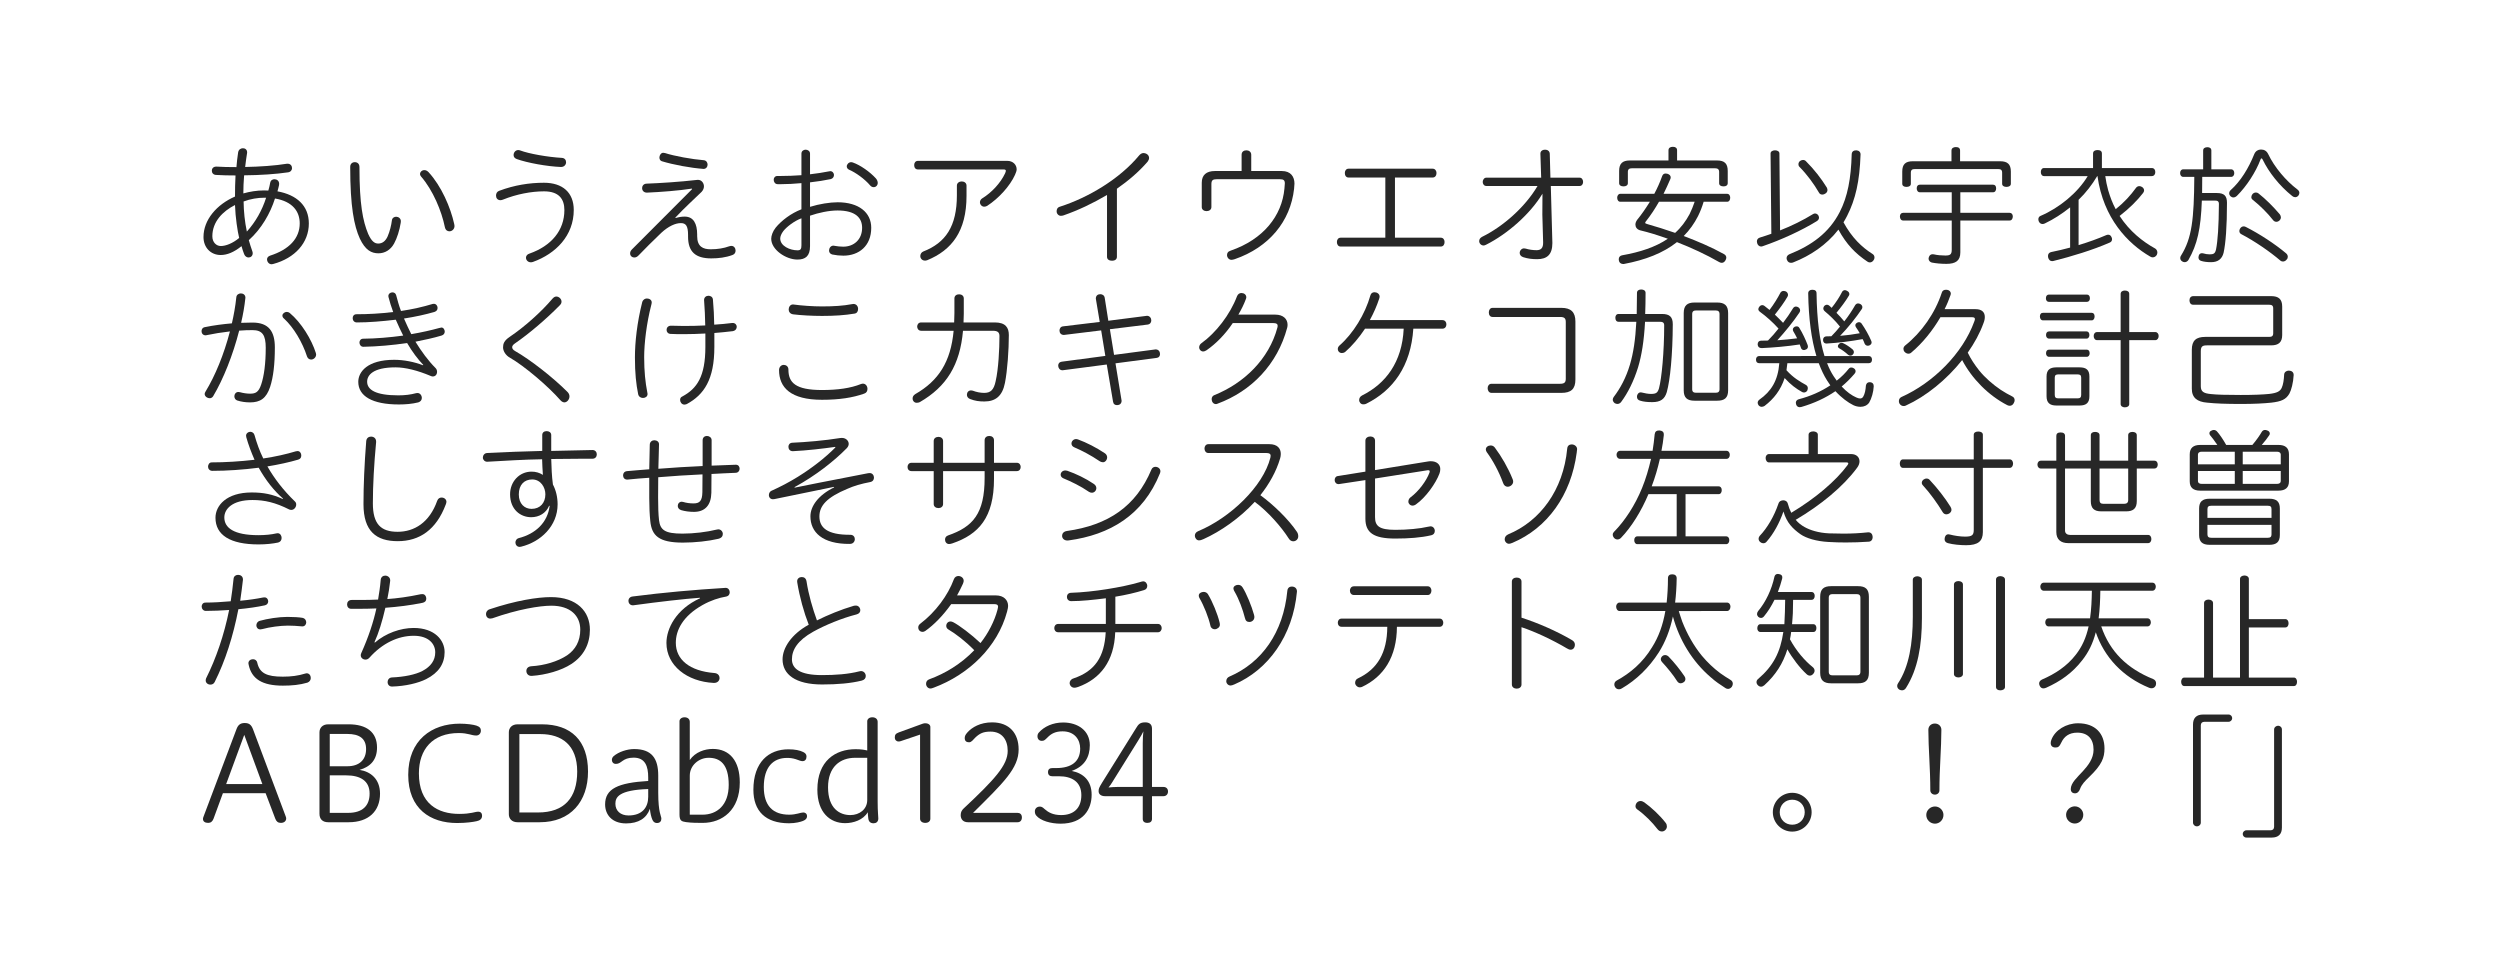 <?xml version="1.0" encoding="utf-8"?>
<!-- Generator: Adobe Illustrator 18.0.0, SVG Export Plug-In . SVG Version: 6.00 Build 0)  -->
<!DOCTYPE svg PUBLIC "-//W3C//DTD SVG 1.1//EN" "http://www.w3.org/Graphics/SVG/1.1/DTD/svg11.dtd">
<svg version="1.1" id="レイヤー_1" xmlns="http://www.w3.org/2000/svg" xmlns:xlink="http://www.w3.org/1999/xlink" x="0px"
	 y="0px" viewBox="0 0 960 376" enable-background="new 0 0 960 376" xml:space="preserve">
<g>
	<path fill="#272727" d="M110.492,62.873c1.05,0,1.65,0.8,1.65,1.7c0,0.7-0.5,1.45-1.5,1.6
		c-4.7,0.7-10.75,1.1-16.901,1.15c-0.2,2.35-0.3,4.9-0.3,6.95
		c2.5-0.7,5.201-1.15,7.951-1.15c0.55,0,1.05,0,1.65,0.05c0.3-0.95,0.5-1.9,0.7-2.95
		c0.2-1.05,0.95-1.4,1.65-1.4c0.9,0,1.8,0.6,1.8,1.75c0,0.2,0,0.35-0.05,0.55
		c-0.15,0.75-0.4,1.6-0.6,2.35c7.4,1.35,12.051,5.5,12.051,12.351
		c0,7.351-5.3,13.301-13.701,15.551c-0.2,0.05-0.4,0.1-0.6,0.1c-1.05,0-1.75-0.95-1.75-1.9
		c0-0.5,0.3-1.1,1.15-1.4c7.35-2.35,11.4-6.65,11.4-12.4
		c0-4.5-2.65-8.401-9.5-9.551c-1.8,5.7-5.2,11.651-10.051,16.001
		c0.45,1.5,0.85,2.95,1.35,4.25c0.1,0.3,0.15,0.55,0.15,0.75c0,1.05-0.75,1.65-1.6,1.65
		c-0.65,0-1.35-0.4-1.7-1.3c-0.35-0.95-0.7-1.9-1-3.05c-2.851,2.3-5.5,3.4-8,3.4
		c-3.8,0-6.601-2.85-6.601-6.9c0-6.65,5.1-12.5,12.101-15.551c0-2.7,0.05-5.4,0.2-8.101
		c-2.6,0-5.15-0.05-7.5-0.2c-1-0.05-1.6-0.75-1.6-1.6c0-0.75,0.45-1.6,1.75-1.6
		c2.4,0.15,4.7,0.2,7.701,0.2c0.15-1.85,0.35-3.7,0.65-5.65
		c0.2-1.15,1.05-1.6,1.85-1.6c0.85,0,1.6,0.55,1.6,1.55v0.2
		c-0.3,1.85-0.55,3.701-0.75,5.451c5.6-0.1,11.451-0.5,16.051-1.25H110.492z M90.24,78.723
		c-4.7,2.4-8.7,6.4-8.7,12.001c0,2.35,1.55,3.75,3.25,3.75c1.85,0,4.55-1,7.05-3.1
		C91.24,88.974,90.391,83.523,90.24,78.723z M101.541,75.923c-2.55,0-5.4,0.45-8,1.45
		c0.05,3.851,0.45,7.75,1.25,11.551c3.351-3.7,5.851-8.15,7.4-13H101.541z"/>
</g>
<g>
	<path fill="#272727" d="M138.03,64.172c0,14.251,1.3,20.701,3.35,25.652c1.25,2.75,2.4,3.7,3.85,3.7
		c1.6,0,2.8-0.95,3.6-2.7c0.85-1.9,1.45-4.45,1.65-6.15c0.1-1,0.9-1.45,1.65-1.45
		c0.85,0,1.8,0.65,1.8,1.7c0,0.15,0,0.4-0.05,0.6c-0.45,2.9-1.4,5.9-2.55,8
		c-1.35,2.45-3.55,3.75-6,3.75c-2.7,0-5.05-1.2-7.15-5.65
		c-2.2-4.85-3.7-12.201-3.7-27.552c0-1.2,0.85-1.8,1.75-1.8
		C137.18,62.272,138.03,62.822,138.03,64.172z M164.532,66.073c4.95,5.35,8.5,13.601,9.9,20.001
		c0.05,0.2,0.1,0.55,0.1,0.7c0,1.25-1,2.05-1.95,2.05c-0.8,0-1.5-0.45-1.75-1.6
		c-1.25-6.15-4.55-14.151-9.15-19.451c-0.25-0.3-0.4-0.65-0.4-0.9c0-0.85,0.75-1.55,1.65-1.55
		C163.532,65.323,164.032,65.573,164.532,66.073z"/>
</g>
<g>
	<path fill="#272727" d="M220.323,80.624c0,9.851-6.9,16.801-15.651,19.951
		c-0.35,0.1-0.5,0.15-0.8,0.15c-1.15,0-1.9-0.85-1.9-1.8c0-0.6,0.45-1.3,1.35-1.55
		c8.4-2.95,13.401-8.9,13.401-16.701c0-4.3-2.15-7.2-7.8-7.2
		c-4.951,0-10.601,1.1-15.701,3.15c-0.35,0.15-0.75,0.25-1.05,0.25c-1.1,0-1.7-0.8-1.7-1.75
		c0-0.8,0.35-1.55,1.2-1.85c5.851-2.2,11.651-3.1,17.201-3.1
		C216.073,70.173,220.323,73.973,220.323,80.624z M199.021,57.622c0.2,0,0.5,0.05,0.75,0.15
		c3.25,1.25,10.601,2.55,15.951,2.85c1.15,0.05,1.65,0.85,1.65,1.7s-0.65,1.8-1.95,1.8
		c-5.35-0.2-13-1.6-17.001-3.05c-0.9-0.35-1.2-0.9-1.2-1.55
		C197.221,58.572,197.921,57.622,199.021,57.622z"/>
</g>
<g>
	<path fill="#272727" d="M265.713,72.423c-5.2,0.8-11.751,1.3-17.301,1.55
		c-1.25,0-1.85-0.9-1.85-1.7c0-0.8,0.5-1.7,1.7-1.75c5.25-0.2,12.501-0.65,19.551-1.45h0.3
		c1.2,0,2.2,1.15,2.2,2.5c0,0.65-0.25,1.4-0.9,2.1c-2.6,2.55-6.55,6.101-10.101,9.901
		l0.15,0.15c1.1-0.35,2.3-0.55,3.45-0.55c3.4,0,4.8,2.7,4.8,6.9v0.6
		c0,4.05,2.25,5.05,5.2,5.05c2.65,0,5.05-0.4,7.101-1.15c0.3-0.1,0.65-0.15,0.85-0.15
		c1,0,1.6,0.9,1.6,1.8c0,0.75-0.35,1.4-1.2,1.7c-2.55,0.95-5.3,1.3-8.15,1.3
		c-6,0-8.9-2.5-8.9-8.351v-0.6c0-3.65-0.9-4.6-2.8-4.6c-2.05,0-4.75,1.2-7.5,3.75
		c-3.25,3.1-6.4,6.25-8.65,8.601c-0.55,0.6-1.1,0.85-1.65,0.85
		c-0.95,0-1.65-0.65-1.65-1.55c0-0.5,0.15-1,0.7-1.55l23.101-23.151L265.713,72.423z
		 M255.362,58.772c3.55,1.15,10.4,2.4,14.901,2.75c1,0.1,1.45,0.95,1.45,1.7
		c0,0.85-0.55,1.6-1.5,1.65c-5.2-0.4-11.601-1.6-16.051-2.95
		c-0.65-0.2-0.95-0.8-0.95-1.45c0-0.8,0.6-1.8,1.45-1.8
		C254.862,58.672,255.112,58.722,255.362,58.772z"/>
</g>
<g>
	<path fill="#272727" d="M311.053,79.423c3.55-1.1,7.601-1.75,10.601-1.75
		c8.101,0,12.901,3.9,12.901,9.8c0,7-4.75,10.701-10.701,10.701
		c-1.4,0-2.85-0.15-4.3-0.45c-0.85-0.25-1.2-0.9-1.2-1.5c0-0.9,0.6-1.9,1.7-1.9
		c0.15,0,0.35,0.05,0.6,0.1c0.7,0.15,2.1,0.3,3.15,0.3c4.05,0,7.25-2.7,7.25-7.25
		c0-3.8-2.5-6.65-9.451-6.65c-3.2,0-7.25,0.85-10.551,2v11.701
		c0,3.8-1.75,5.15-4.85,5.15c-4.351,0-10.051-3.75-10.051-8c0-1.1,0.55-2.8,1.7-4.25
		c2.25-2.75,5.95-5.55,9.9-7.05V70.323c-2.7,0.25-5.35,0.4-7.75,0.4c-0.45,0-0.95,0-1.35,0
		c-1.05,0-1.55-0.9-1.55-1.7c0-0.75,0.5-1.45,1.45-1.45c0.4,0,0.95,0,1.4,0
		c2.45,0,5.05-0.1,7.8-0.3v-8.3c0-0.95,0.8-1.5,1.6-1.5c0.85,0,1.7,0.55,1.7,1.5v7.95
		c2.6-0.3,4.9-0.65,7.15-1.1c0.15-0.05,0.45-0.1,0.65-0.1
		c0.85,0,1.4,0.8,1.4,1.45c0,0.75-0.45,1.4-1.25,1.6c-2.35,0.5-5.201,0.95-7.951,1.25V79.423z
		 M307.753,83.824c-2.75,1-5.7,3.3-6.95,4.9c-0.8,1.05-1.2,2.1-1.2,2.85
		c0,2.9,3.75,4.55,6.65,4.55c1.15,0,1.5-0.5,1.5-1.9V83.824z M327.554,62.422
		c2.75,0.95,6.5,3.55,8.801,6.101c0.45,0.5,0.7,1.2,0.7,1.7
		c0,0.95-0.7,1.65-1.55,1.65c-0.45,0-0.9-0.15-1.35-0.65c-2.15-2.55-5.65-5-8-6
		c-0.7-0.3-1-0.8-1-1.35c0-0.7,0.7-1.6,1.7-1.6
		C327.054,62.272,327.254,62.322,327.554,62.422z"/>
</g>
<g>
	<path fill="#272727" d="M386.795,61.772c2.2,0,3.601,1.5,3.601,3.25c0,0.5-0.2,1.15-0.65,2.15
		c-1.9,4.2-6.15,8.95-10.701,11.9c-0.4,0.2-0.75,0.3-1.1,0.3
		c-0.95,0-1.65-0.85-1.65-1.7c0-0.6,0.35-1.2,0.95-1.55c3.5-2.15,6.95-5.8,8.701-9.55
		c0.2-0.4,0.3-0.85,0.3-1c0-0.3-0.25-0.5-0.8-0.5h-32.952c-1,0-1.45-0.75-1.45-1.7
		c0-0.8,0.45-1.6,1.45-1.6H386.795z M367.444,71.273c0-1.05,0.95-1.6,1.85-1.6
		c0.95,0,1.85,0.55,1.85,1.6v3.95c0,13.601-5.7,20.851-15.101,24.702
		c-0.4,0.15-0.65,0.15-0.85,0.15c-1.1,0-1.8-0.85-1.8-1.75c0-0.7,0.4-1.45,1.15-1.75
		c8.601-3.35,12.901-9.7,12.901-21.601V71.273z"/>
</g>
<g>
	<path fill="#272727" d="M428.895,98.625c0,1.05-0.9,1.5-1.85,1.5c-1.05,0-1.95-0.45-1.95-1.5V74.873
		c-5.55,3.25-11,5.851-16.751,7.851c-0.35,0.1-0.65,0.15-1,0.15
		c-0.85,0-1.6-0.8-1.6-1.7c0-0.75,0.25-1.5,1.25-1.8c10.801-3.45,22.901-10.601,30.402-19.651
		c0.5-0.6,1.1-0.95,1.65-0.95c1.15,0,2.2,0.75,2.2,1.9c0,0.45-0.2,0.9-0.55,1.4
		c-3.45,4-7.451,7.351-11.801,10.401V98.625z"/>
</g>
<g>
	<path fill="#272727" d="M476.776,59.422c0-1.2,0.9-1.7,1.85-1.7c0.85,0,1.85,0.5,1.85,1.7v6.25
		h11.75c3.45,0,4.851,2.2,4.851,4.851c0,0.5-0.05,1.1-0.15,2
		c-1.399,12.451-9.601,22.451-22.801,27.001c-0.5,0.15-0.9,0.25-1.25,0.25
		c-1,0-1.7-0.95-1.7-1.8c0-0.75,0.3-1.4,1.45-1.75c12.45-4.3,19.65-13.301,20.601-23.852
		c0.101-0.9,0.15-1.5,0.15-1.95c0-1.2-0.5-1.6-1.851-1.6h-24.351c-1.45,0-2,0.4-2,1.9v8.801
		c0,1.05-0.95,1.55-1.85,1.55s-1.85-0.5-1.85-1.55v-9.351c0-2.95,1.75-4.5,5.05-4.5h10.25
		V59.422z"/>
</g>
<g>
	<path fill="#272727" d="M553.269,91.274c1,0,1.449,0.85,1.449,1.65c0,0.9-0.449,1.75-1.449,1.75h-38.453
		c-1,0-1.45-0.85-1.45-1.75c0-0.8,0.45-1.65,1.45-1.65h17.151V68.173h-14.101
		c-1,0-1.45-0.8-1.45-1.75c0-0.8,0.45-1.65,1.45-1.65h32.252c1,0,1.5,0.85,1.5,1.65
		c0,0.95-0.5,1.75-1.5,1.75h-14.451v23.101H553.269z"/>
</g>
<g>
	<path fill="#272727" d="M592.308,74.373c-4.7,7.8-13.4,15.451-21.651,19.601
		c-0.35,0.2-0.75,0.3-0.95,0.3c-1,0-1.7-0.85-1.7-1.65c0-0.7,0.301-1.2,1.051-1.65
		c8.2-4,16.65-11.551,21.351-19.551h-19.65c-0.9,0-1.4-0.8-1.4-1.55
		c0-0.75,0.5-1.65,1.4-1.65h21.051l-0.3-9.15c-0.05-1.15,0.95-1.6,1.8-1.6
		c0.9,0,1.75,0.5,1.8,1.55l0.25,9.201h11.201c0.9,0,1.35,0.85,1.35,1.65
		c0,0.75-0.449,1.55-1.35,1.55h-11.051l0.6,21.901c0,4.45-2.05,6.2-5.85,6.2
		c-1.95,0-3.551-0.2-5.301-0.75c-0.95-0.3-1.399-0.95-1.399-1.65c0-0.9,0.75-1.75,1.649-1.75
		c0.2,0,0.5,0.05,0.7,0.1c1.101,0.35,2.7,0.6,4.101,0.6c1.7,0,2.6-0.8,2.55-3
		l-0.3-10.651L592.308,74.373z"/>
</g>
<g>
	<path fill="#272727" d="M654.199,77.473c-0.551,1.85-1.25,3.7-2.15,5.5c-1.45,2.85-3.25,5.4-5.5,7.65
		c5.25,2,10.7,4.3,15.451,6.951c0.6,0.3,0.899,0.8,0.899,1.35
		c0,0.3-0.101,0.65-0.3,1c-0.35,0.65-0.85,1-1.45,1c-0.3,0-0.649-0.1-1-0.3
		c-4.851-2.8-10.551-5.45-16.201-7.65c-5.3,4.2-12.151,6.851-20.401,8.4c-0.05,0-0.15,0-0.25,0
		c-0.75,0-1.5-0.4-1.65-1.4c-0.05-0.15-0.05-0.3-0.05-0.45c0-0.85,0.601-1.4,1.351-1.5
		c6.75-1.2,12.701-3.1,17.501-6.35c-3.65-1.3-7.301-2.45-10.7-3.25
		c-1.15-0.35-1.751-1.2-1.751-2.2c0-0.6,0.251-1.25,0.7-1.85c1.65-2,3.301-4.4,4.851-6.9
		h-11.351c-0.75,0-1.2-0.7-1.2-1.55c0-0.8,0.45-1.5,1.2-1.5h13.051
		c1.199-2.25,2.199-4.5,3-6.75c0.25-0.75,0.75-1.05,1.35-1.05c0.2,0,0.45,0.05,0.7,0.1
		c0.751,0.25,1.251,0.7,1.251,1.4c0,0.2-0.051,0.4-0.15,0.65
		c-0.801,1.9-1.7,3.8-2.601,5.65h24.401c0.801,0,1.2,0.7,1.2,1.5
		c0,0.85-0.399,1.55-1.2,1.55H654.199z M640.698,57.722c0-0.9,0.649-1.35,1.7-1.35
		c1,0,1.6,0.45,1.6,1.35v3.9h15.401c2.8,0,4.05,1.2,4.05,4v4.7
		c0,0.85-0.65,1.25-1.6,1.25c-1,0-1.7-0.4-1.7-1.2v-4.351c0-1.05-0.601-1.4-1.55-1.4h-31.952
		c-1.001,0-1.55,0.35-1.55,1.4v4.351c0,0.8-0.75,1.2-1.65,1.2c-1,0-1.7-0.4-1.7-1.25v-4.7
		c0-2.8,1.3-4,4.05-4h14.901V57.722z M637.048,77.473c-1.5,2.65-3.15,5.15-4.851,7.301
		c-0.3,0.35-0.449,0.6-0.449,0.75c0,0.25,0.299,0.4,0.899,0.55
		c3.2,0.9,6.851,2.05,10.601,3.35c2.301-2.05,4.101-4.5,5.551-7.2
		c0.75-1.5,1.4-3.15,1.949-4.75H637.048z"/>
</g>
<g>
	<path fill="#272727" d="M679.896,58.922c0-0.75,0.801-1.2,1.701-1.2c0.949,0,1.699,0.45,1.699,1.2
		l0.25,29.552c4.501-1.75,8.9-3.95,12.551-6.201c0.301-0.2,0.601-0.3,0.851-0.3
		c0.55,0,1,0.3,1.3,0.75c0.15,0.3,0.25,0.6,0.25,0.85c0,0.55-0.3,1-0.85,1.35
		c-5.851,3.6-13.451,7.1-20.852,9.65c-0.15,0.05-0.35,0.1-0.5,0.1
		c-0.75,0-1.35-0.55-1.55-1.3c-0.05-0.25-0.101-0.45-0.101-0.65c0-0.7,0.351-1.25,1.15-1.5
		c1.4-0.45,2.9-0.9,4.4-1.45L679.896,58.922z M719.05,97.524c0.5,0.3,0.75,0.8,0.75,1.35
		c0,0.4-0.101,0.75-0.351,1.05c-0.35,0.55-0.9,0.85-1.449,0.85c-0.301,0-0.601-0.1-0.9-0.3
		c-4.601-3.1-8-6.55-11.15-12.301c-4.601,5.951-10.901,10.051-17.252,12.551
		c-0.3,0.15-0.649,0.2-0.949,0.2c-0.65,0-1.201-0.3-1.5-1c-0.15-0.25-0.201-0.55-0.201-0.8
		c0-0.65,0.4-1.2,1.101-1.5c8.501-3.4,15.201-8.201,19.302-16.201
		c3.05-5.9,4.35-12.951,4.6-22.201c0.051-0.95,0.65-1.5,1.75-1.5c1,0.05,1.65,0.65,1.65,1.55
		c0,0.05,0,0.1,0,0.1c-0.35,10.301-1.95,17.201-5.15,23.501c-0.449,0.9-0.949,1.75-1.4,2.5
		C711.148,91.324,714.949,94.924,719.05,97.524z M692.348,61.422c0.45,0,0.85,0.15,1.15,0.5
		c3.1,3.1,5.85,6.601,8,10.101c0.15,0.3,0.25,0.65,0.25,0.95c0,0.55-0.3,1.05-0.8,1.35
		c-0.35,0.25-0.75,0.4-1.149,0.4c-0.5,0-1-0.2-1.25-0.65c-2-3.45-4.601-7-7.602-10.051
		c-0.25-0.25-0.35-0.6-0.35-0.95c0-0.45,0.2-0.9,0.6-1.25
		C691.598,61.572,691.947,61.422,692.348,61.422z"/>
</g>
<g>
	<path fill="#272727" d="M752.769,81.724h18.951c0.75,0,1.199,0.6,1.199,1.4
		c0,0.85-0.449,1.55-1.199,1.55h-18.951v12.25c0,3.2-1.801,4.4-5.351,4.4
		c-2.05,0-4.051-0.2-5.601-0.5c-0.7-0.2-1.25-0.75-1.25-1.5c0-0.15,0.05-0.35,0.1-0.55
		c0.25-0.8,0.801-1.15,1.45-1.15c0.15,0,0.351,0,0.5,0.05c1.25,0.3,2.9,0.45,4.4,0.45
		c1.801,0,2.45-0.4,2.45-2.2V84.674H730.767c-0.75,0-1.2-0.7-1.2-1.55
		c0-0.8,0.45-1.4,1.2-1.4h18.701v-7.9h-12.301c-0.7,0-1.149-0.65-1.149-1.5
		s0.449-1.4,1.149-1.4h28.202c0.75,0,1.149,0.55,1.149,1.4s-0.399,1.5-1.149,1.5h-12.601
		V81.724z M749.368,57.822c0-0.9,0.7-1.35,1.7-1.35c1.05,0,1.6,0.45,1.6,1.35v4.1h15.401
		c2.8,0,4.1,1.15,4.1,3.95v4.7c0,0.8-0.75,1.2-1.699,1.2c-0.9,0-1.65-0.4-1.65-1.2
		v-4.25c0-1.1-0.55-1.4-1.5-1.4h-32.052c-0.95,0-1.501,0.3-1.501,1.4v4.25
		c0,0.8-0.699,1.2-1.699,1.2c-0.9,0-1.601-0.4-1.601-1.2v-4.7c0-2.8,1.25-3.95,4.05-3.95
		h14.852V57.822z"/>
</g>
<g>
	<path fill="#272727" d="M805.327,67.623c-2,3.35-4.35,6.4-7.15,9.101v17.401
		c3.801-1.15,7.4-2.45,10.651-3.851c0.25-0.1,0.5-0.15,0.75-0.15c0.55,0,1,0.35,1.25,0.95
		c0.149,0.3,0.199,0.55,0.199,0.8c0,0.6-0.35,1.1-0.949,1.3
		c-6.501,2.85-14.602,5.3-21.602,7.05c-0.2,0.05-0.351,0.05-0.5,0.05c-0.7,0-1.3-0.5-1.5-1.45
		c-0.05-0.2-0.05-0.35-0.05-0.55c0-0.75,0.449-1.35,1.3-1.5c2.3-0.45,4.75-1.05,7.2-1.7
		V79.624c-3.05,2.45-6.301,4.55-9.65,6.15c-0.3,0.15-0.601,0.25-0.9,0.25
		c-0.6,0-1.149-0.3-1.45-0.95c-0.149-0.3-0.2-0.6-0.2-0.9c0-0.55,0.301-1.1,0.9-1.3
		c7.051-3,14.251-8.851,18.051-15.251h-16.751c-0.85,0-1.25-0.75-1.25-1.55c0-0.85,0.4-1.55,1.25-1.55
		h18.802v-5.55c0-1.05,0.85-1.35,1.75-1.35s1.65,0.3,1.65,1.35v5.55h19.101
		c1,0,1.4,0.7,1.4,1.55c0,0.8-0.4,1.55-1.4,1.55h-17.801
		c0.25,1.8,0.6,3.6,1.1,5.4c0.75,2.55,1.65,5,2.9,7.3
		c3.2-2.55,5.801-5.4,7.801-8.2c0.3-0.4,0.75-0.65,1.25-0.65c0.35,0,0.75,0.1,1.1,0.35
		c0.5,0.35,0.75,0.8,0.75,1.3c0,0.35-0.149,0.7-0.399,1c-2.25,2.9-5.2,5.851-9.001,8.8
		c3.801,5.851,8.851,9.851,13.651,12.501c0.5,0.3,0.85,0.9,0.85,1.55
		c0,0.3-0.1,0.6-0.25,0.95c-0.399,0.6-0.95,0.9-1.55,0.9c-0.3,0-0.65-0.1-0.95-0.3
		c-8.551-4.95-18.001-14.651-20.251-30.902H805.327z"/>
</g>
<g>
	<path fill="#272727" d="M846.01,57.772c0-0.8,0.649-1.25,1.649-1.25c0.899,0,1.5,0.45,1.5,1.25v7.25h7.601
		c0.75,0,1.2,0.6,1.2,1.45c0,0.8-0.45,1.45-1.2,1.45h-11.101c0,2.05,0,4.15-0.05,6.2h5.65
		c2.75,0,3.9,1,3.9,3.75c0,9.101-0.5,15.601-1.301,19.201c-0.6,2.4-2.199,3.601-4.8,3.601
		c-1.45,0-2.8-0.15-3.851-0.5c-0.699-0.2-1-0.75-1-1.35c0-0.2,0.051-0.4,0.1-0.6
		c0.15-0.6,0.601-1,1.201-1c0.149,0,0.299,0,0.449,0.05c0.801,0.25,1.75,0.4,2.551,0.4
		c1.55,0,2.1-0.35,2.449-1.9c0.65-3.25,1.051-8.951,1.101-17.451c0-1.05-0.55-1.3-1.5-1.3
		h-5.05c-0.4,10.951-1.75,16.851-5.15,22.801c-0.351,0.55-0.9,0.85-1.451,0.85
		c-0.299,0-0.649-0.1-0.949-0.3c-0.5-0.3-0.75-0.8-0.75-1.3c0-0.3,0.1-0.7,0.35-1
		c4.1-6.601,4.95-13.751,5.051-30.152h-4.25c-0.75,0-1.201-0.65-1.201-1.45
		c0-0.85,0.451-1.45,1.201-1.45h7.65V57.772z M868.16,57.422c0.051,0,0.051,0,0.101,0
		c1.149,0,2.101,0.5,2.7,1.7c2.449,5.15,6.85,10.301,11.201,13.601
		c0.549,0.4,0.799,0.85,0.799,1.35c0,0.35-0.149,0.7-0.35,1c-0.35,0.45-0.8,0.65-1.25,0.65
		c-0.4,0-0.801-0.15-1.15-0.45c-4.95-3.95-9-9.15-11.351-14
		c-0.149-0.3-0.3-0.45-0.45-0.45c-0.149,0-0.3,0.15-0.399,0.5
		c-1.8,4.75-5.301,10.201-9.051,13.901c-0.45,0.4-0.899,0.6-1.351,0.6
		c-0.399,0-0.799-0.2-1.149-0.5c-0.3-0.35-0.45-0.7-0.45-1.1c0-0.45,0.2-0.9,0.6-1.25
		c3.75-3.351,6.801-8.25,9.051-13.851C866.16,57.972,867.16,57.422,868.16,57.422z M877.861,97.274
		c0.449,0.4,0.65,0.85,0.65,1.3c0,0.4-0.101,0.75-0.4,1.05
		c-0.35,0.5-0.9,0.8-1.45,0.8c-0.351,0-0.7-0.1-1.05-0.4
		c-3.851-3.3-9.751-7.4-14.951-10.101c-0.5-0.25-0.75-0.7-0.75-1.25c0-0.25,0.1-0.55,0.25-0.85
		c0.35-0.6,0.85-0.9,1.45-0.9c0.25,0,0.55,0.1,0.85,0.25
		C867.76,89.874,873.561,93.674,877.861,97.274z M875.461,82.324c0.25,0.35,0.4,0.75,0.4,1.15
		c0,0.45-0.2,0.85-0.551,1.2c-0.399,0.35-0.8,0.5-1.199,0.5c-0.451,0-0.9-0.2-1.25-0.65
		c-2.051-2.65-5.051-5.601-7.801-7.801c-0.4-0.25-0.551-0.65-0.551-1.05
		c0-0.35,0.15-0.75,0.451-1.15c0.35-0.4,0.85-0.6,1.299-0.6c0.351,0,0.701,0.1,1,0.35
		C870.011,76.423,873.011,79.423,875.461,82.324z"/>
</g>
<g>
	<path fill="#272727" d="M90.74,114.216c0.05-1,0.9-1.55,1.75-1.55c0.95,0,1.75,0.6,1.75,1.65
		c-0.35,3.3-0.9,6.45-1.65,9.65c1.5-0.05,2.9-0.1,4.351-0.1
		c6.35,0,8.601,3.5,8.601,9.55c0,6.451-0.6,11.401-1.8,15.101
		c-1.45,4.45-3.8,6-7.701,6c-1.8,0-3.5-0.25-5-0.75c-0.7-0.25-1.05-0.95-1.05-1.6
		c0-0.8,0.55-1.65,1.55-1.65c0.2,0,0.4,0.05,0.65,0.1c1.25,0.35,2.65,0.55,3.85,0.55
		c2.101,0,3.25-0.55,4.25-3.5c1.1-3.25,1.75-8.05,1.75-14.151c0-4.85-1.3-6.75-5.05-6.75
		c-1.65,0-3.35,0.05-5.15,0.2c-2.4,9.4-6.1,18.651-10,25.202c-0.3,0.5-0.85,0.75-1.25,0.75
		c-1,0-2-0.7-2-1.65c0-0.2,0.1-0.55,0.3-0.85c3.75-6.15,7.101-14.301,9.4-23.151
		c-3.1,0.35-6.2,0.85-9.3,1.5c-1.1,0-1.6-0.8-1.6-1.6c0-0.65,0.35-1.4,1.3-1.55
		c3.4-0.7,6.901-1.15,10.351-1.45C89.791,120.917,90.391,117.566,90.74,114.216z M111.242,120.167
		c4.45,3.7,8.4,10.15,10.051,15.401c0.05,0.2,0.1,0.4,0.1,0.55c0,1.15-1,1.95-1.9,1.95
		c-0.65,0-1.3-0.35-1.6-1.2c-1.75-5.4-5.1-11.101-8.801-14.501
		c-0.45-0.35-0.65-0.75-0.65-1.2c0-0.75,0.9-1.4,1.65-1.4
		C110.492,119.767,110.942,119.916,111.242,120.167z"/>
</g>
<g>
	<path fill="#272727" d="M162.532,140.118c-2.05-2.15-4.2-4.951-6.201-8.401
		c-5.6,0.85-11.551,1.35-16.801,1.45c-0.95,0-1.5-0.8-1.5-1.65c0-0.65,0.45-1.45,1.4-1.45
		c5-0.05,10.25-0.5,15.401-1.2c-1-2.05-1.95-3.95-2.85-6.1
		c-5.1,0.6-10.25,1.05-14.951,1.05c-1.05,0-1.6-0.8-1.6-1.65c0-0.8,0.45-1.5,1.5-1.5
		c4.4,0,9.2-0.25,14.051-0.85c-0.7-1.95-1.35-3.9-1.8-5.75c-0.05-0.15-0.05-0.3-0.05-0.4
		c0-0.85,0.8-1.4,1.55-1.4c0.6,0,1.25,0.3,1.45,1.1c0.5,1.9,1.05,3.95,1.85,6.05
		c4.45-0.65,8.551-1.6,12.151-2.7c0.2-0.05,0.35-0.05,0.5-0.05c0.85,0,1.4,0.8,1.4,1.55
		s-0.35,1.25-1.15,1.55c-3.4,1-7.5,1.9-11.75,2.55c0.9,2.05,1.8,4.05,2.8,6
		c3.851-0.65,7.601-1.5,10.701-2.35c0.55-0.15,0.75-0.2,0.9-0.2c0.75,0,1.25,0.85,1.25,1.55
		c0,0.65-0.35,1.3-1.25,1.55c-3,0.9-6.451,1.65-10.001,2.35
		c2.25,3.65,4.851,7.25,7.75,10.151c0.4,0.4,0.55,0.95,0.55,1.4
		c0,1-0.6,1.8-1.65,1.8c-0.2,0-0.5-0.05-0.8-0.2c-5.101-2.15-9.75-3.3-13.501-3.3
		c-8.7,0-10.9,3.05-10.9,5.5c0,3.05,3.15,5.25,11.951,5.25c2.5,0,4.7-0.25,6.9-0.85
		c0.2-0.05,0.35-0.05,0.5-0.05c0.95,0,1.65,0.9,1.65,1.9c0,0.7-0.4,1.4-1.35,1.7
		c-2.4,0.6-5,0.8-7.45,0.8c-10.301,0-15.601-3.25-15.601-8.701c0-3.8,3.5-8.45,13.801-8.45
		c3.65,0,7.75,0.8,11.051,2.1L162.532,140.118z"/>
</g>
<g>
	<path fill="#272727" d="M215.623,115.816c0,0.45-0.15,0.9-0.65,1.4
		c-5.05,5.15-11.751,10.9-17.301,14.701c-0.65,0.45-1,0.95-1,1.4c0,0.55,0.35,1.05,1.15,1.5
		c5.75,3.25,14.701,10.25,20.151,15.75c0.45,0.5,0.7,1,0.7,1.65
		c0,1.2-0.95,2.3-1.95,2.3c-0.4,0-1-0.25-1.45-0.75c-4.9-5.6-14.051-13.301-19.451-16.401
		c-1.6-0.85-2.65-2.55-2.65-3.95c0-1.35,0.35-2.6,2.6-4.1
		c5.5-3.7,11.951-9.401,16.401-14.651c0.5-0.55,0.95-0.8,1.45-0.8
		C214.672,113.866,215.623,114.816,215.623,115.816z"/>
</g>
<g>
	<path fill="#272727" d="M250.262,116.117c0,0.25-0.1,0.75-0.15,0.9c-1.85,7.15-2.75,14.851-2.75,20.151
		c0,5.45,0.45,9.7,1.2,13.5c0.05,0.2,0.1,0.45,0.1,0.6c0,1.05-0.9,1.55-1.75,1.55
		c-0.75,0-1.6-0.4-1.85-1.4c-0.8-3.95-1.25-8.1-1.25-14.151c0-5.8,0.8-13.301,2.8-21.251
		c0.3-1,1.1-1.4,1.8-1.4C249.362,114.616,250.262,115.166,250.262,116.117z M274.313,133.268
		c0,12.451-3.95,18.301-10.601,21.901c-0.3,0.1-0.65,0.2-0.9,0.2c-1,0-1.65-0.95-1.65-1.75
		c0-0.65,0.2-1.1,0.9-1.4c5.55-3,8.801-7.601,8.801-19.001v-5.15
		c-2.8,0.15-5.5,0.25-8.25,0.25c-1.75,0-3.4,0-5.15-0.1c-0.95-0.05-1.5-0.75-1.5-1.55
		c0-0.85,0.6-1.6,1.7-1.6c1.6,0.05,3.25,0.1,4.9,0.1c2.75,0,5.451-0.05,8.25-0.2
		c-0.05-3.4-0.2-6.25-0.45-9.75c0-1.1,0.85-1.65,1.7-1.65c0.8,0,1.6,0.45,1.7,1.45
		c0.3,3.5,0.45,6.3,0.5,9.65c2.35-0.15,4.65-0.35,6.951-0.65h0.15
		c0.95,0,1.55,0.7,1.55,1.45c0,0.75-0.45,1.5-1.55,1.7c-2.35,0.3-4.75,0.5-7.05,0.7
		V133.268z"/>
</g>
<g>
	<path fill="#272727" d="M302.753,141.918c0,5,2.7,7.851,12.901,7.851
		c5.95,0,11-0.7,14.951-2.3c0.3-0.1,0.6-0.15,0.75-0.15c1.1,0,1.75,1,1.75,2
		c0,0.85-0.35,1.55-1.3,1.85c-4.4,1.55-9.5,2.35-16.151,2.35
		c-12.051,0-16.501-4.7-16.501-11.451c0.05-1.3,0.95-1.95,1.8-1.95
		S302.753,140.668,302.753,141.918z M304.603,116.916c3.25,0.45,7.55,0.75,11.051,0.75
		c4.45,0,8.3-0.25,11.351-0.85c0.25-0.05,0.55-0.1,0.7-0.1c1.15,0,1.8,0.9,1.8,1.9
		c0,0.9-0.4,1.65-1.3,1.8c-3.85,0.65-7.8,0.9-12.55,0.9c-3.8,0-8.151-0.25-11.001-0.6
		c-1.3-0.15-1.8-1.05-1.8-1.9c0-0.9,0.6-1.9,1.6-1.9H304.603z"/>
</g>
<g>
	<path fill="#272727" d="M353.744,127.017c-1.05,0-1.55-0.85-1.55-1.6c0-0.8,0.5-1.6,1.55-1.6
		h12.651c0.05-1.15,0.1-2.4,0.1-3.55v-5.65c0-1.1,0.85-1.6,1.8-1.6
		c0.9,0,1.8,0.5,1.8,1.6v5.9c0,1.05-0.05,2.2-0.1,3.3h12
		c4.201,0,5.4,2.05,5.4,4.851c0,5.65-0.55,13.65-1.5,18.401c-1,5.101-3.7,7.101-7.9,7.101
		c-2,0-3.55-0.2-5.5-0.95c-0.8-0.3-1.2-0.95-1.2-1.6c0-0.9,0.55-1.7,1.6-1.7
		c0.2,0,0.4,0.05,0.65,0.1c1.4,0.55,3,0.85,4.4,0.85c2.4,0,3.701-1.1,4.4-4.55
		c1.05-4.55,1.45-12.251,1.45-17.251c0-1.35-0.6-2.05-2.5-2.05h-11.501
		c-1.15,13.101-6.3,21.451-16.601,27.402c-0.3,0.15-0.7,0.25-1.2,0.25
		c-0.9,0-1.55-0.75-1.55-1.65c0-0.7,0.3-1.2,1.05-1.7
		c8.9-5.101,13.601-12.351,14.701-24.302H353.744z"/>
</g>
<g>
	<path fill="#272727" d="M440.446,121.267c1.05,0,1.65,0.9,1.65,1.75c0,0.8-0.45,1.45-1.25,1.6
		l-14.651,1.8l1.6,9.851l15.951-2.1c1.2,0,1.7,0.9,1.7,1.8c0,0.7-0.4,1.35-1.2,1.45
		l-15.901,2.1l2.35,14.351c0,1.15-0.8,1.7-1.75,1.7c-0.85,0-1.4-0.4-1.55-1.4l-2.4-14.201
		l-16.851,2.2h-0.25c-0.95,0-1.55-0.9-1.55-1.75c0-0.75,0.35-1.4,1.5-1.55l16.601-2.2l-1.6-9.801
		l-14.301,1.75c-1.15,0-1.7-0.8-1.7-1.7c0-0.7,0.4-1.5,1.35-1.6l14.101-1.7l-1.5-8.951
		c0-1.2,0.8-1.7,1.7-1.7c0.7,0,1.5,0.35,1.7,1.3l1.4,8.9L440.446,121.267z"/>
</g>
<g>
	<path fill="#272727" d="M489.727,120.817c3.05,0,4.7,1.7,4.7,3.9c0,0.4-0.05,0.75-0.15,1.15
		c-3.75,14.001-13.65,24.301-26.751,29.152c-0.2,0.1-0.45,0.15-0.6,0.15
		c-1.05,0-1.65-0.95-1.65-1.9c0-0.6,0.3-1.3,1.05-1.55
		c11.401-4.601,20.951-13.801,24.201-25.952c0.05-0.25,0.101-0.45,0.101-0.6
		c0-0.75-0.45-1.1-1.601-1.1h-15.65c-2.851,4.25-6.4,7.9-10.101,10.451
		c-0.5,0.3-0.85,0.45-1.25,0.45c-0.85,0-1.55-0.75-1.55-1.6c0-0.55,0.3-1.2,0.9-1.6
		c5.5-3.95,10.951-10.901,13.651-18.051c0.35-0.85,1-1.2,1.7-1.2c0.95,0,1.85,0.6,1.85,1.65
		c0,0.2-0.05,0.4-0.15,0.65c-0.75,2.05-1.75,4.05-2.9,6H489.727z"/>
</g>
<g>
	<path fill="#272727" d="M553.868,122.917c1.05,0,1.55,0.8,1.55,1.6c0,0.9-0.5,1.7-1.55,1.7h-11.15
		c-0.95,14.401-7.801,23.701-18.052,28.802c-0.35,0.2-0.649,0.25-1.2,0.25
		c-0.899,0-1.55-0.8-1.55-1.65c0-0.7,0.351-1.35,1.101-1.75
		c9.05-4.5,15.4-12.751,16.001-25.651h-14.852c-2.3,3.5-5.05,6.7-7.7,9
		c-0.4,0.25-0.8,0.35-1.2,0.35c-0.9,0-1.55-0.7-1.55-1.55c0-0.45,0.149-0.85,0.6-1.3
		c5.301-4.6,9.901-12.15,11.901-19.251c0.25-0.9,0.85-1.25,1.6-1.25c0.95,0,1.95,0.65,1.95,1.65
		c0,0.25-0.05,0.5-0.15,0.8c-0.899,2.75-2.149,5.6-3.6,8.25H553.868z"/>
</g>
<g>
	<path fill="#272727" d="M599.108,147.368c1.7,0,2.149-0.6,2.149-1.95v-21.751
		c0-1.35-0.449-1.95-2.149-1.95h-25.952c-1,0-1.45-0.8-1.45-1.75c0-0.85,0.45-1.75,1.45-1.75h26.402
		c3.7,0,5.399,1.65,5.399,5.25v22.302c0,3.65-1.699,5.1-5.399,5.1h-26.802c-1,0-1.5-0.9-1.5-1.8
		c0-0.85,0.5-1.7,1.5-1.7H599.108z"/>
</g>
<g>
	<path fill="#272727" d="M638.248,120.567c2.9,0,4.1,1.15,4.1,3.95
		c-0.049,11.651-1,21.401-2.3,26.051c-0.8,2.7-2.399,3.851-5.601,3.851
		c-1.8,0-3.35-0.15-4.6-0.55c-0.85-0.2-1.25-0.8-1.25-1.45c0-0.2,0-0.35,0.05-0.55
		c0.25-0.8,0.75-1.2,1.351-1.2c0.149,0,0.25,0,0.399,0.05c1.149,0.3,2.55,0.55,3.55,0.55
		c2,0,2.601-0.45,3.101-2.15c1.05-3.851,2-14.001,2-24.202c0-1.05-0.601-1.35-1.601-1.35h-5.75
		c-0.4,7.451-1.3,12.901-2.699,17.551c-1.65,5.25-3.852,9.701-6.451,13.201
		c-0.35,0.5-0.9,0.8-1.45,0.8c-0.35,0-0.7-0.1-1.05-0.3c-0.5-0.4-0.75-0.9-0.75-1.35
		c0-0.35,0.15-0.7,0.35-1c2.551-3.35,4.75-7.4,6.25-12.451c1.351-4.601,2.101-9.651,2.451-16.451
		h-6.801c-0.85,0-1.25-0.65-1.25-1.55c0-0.8,0.4-1.45,1.25-1.45h6.951
		c0.049-2.45,0.1-5.15,0.1-8.101c0-0.85,0.699-1.3,1.6-1.3c1,0,1.7,0.45,1.7,1.3
		c0,2.95-0.05,5.65-0.149,8.101H638.248z M663.6,149.869c0,2.9-1.35,4-4.2,4h-8.7
		c-2.801,0-4.15-1.1-4.15-4V120.217c0-2.9,1.35-4.05,4.15-4.05h8.7
		c2.851,0,4.2,1.15,4.2,4.05V149.869z M649.799,149.469c0,1,0.55,1.35,1.5,1.35h7.5
		c0.95,0,1.5-0.35,1.5-1.35V120.617c0-1.05-0.55-1.4-1.5-1.4h-7.5c-0.95,0-1.5,0.35-1.5,1.4V149.469z"/>
</g>
<g>
	<path fill="#272727" d="M697.498,136.718c-1.9-6.3-3-14.351-3.15-24.102
		c0-0.8,0.601-1.35,1.551-1.35c1.05,0,1.65,0.4,1.65,1.35
		c0.149,10.101,1.149,18.001,3.05,24.102h17.001c0.75,0,1.25,0.5,1.25,1.4c0,0.9-0.5,1.35-1.25,1.35
		h-16.001c0.75,1.9,1.55,3.55,2.55,5.05c0.4,0.6,0.801,1.15,1.15,1.65
		c1.75-1.35,3.301-2.9,4.65-4.601c0.25-0.3,0.6-0.45,0.949-0.45
		c0.4,0,0.801,0.15,1.101,0.4c0.399,0.3,0.55,0.7,0.55,1.05c0,0.35-0.15,0.7-0.449,1
		c-1.5,1.75-3.15,3.4-4.9,4.85c2,2.15,3.9,3.45,5.6,4.2c0.551,0.25,1.051,0.4,1.45,0.4
		c0.601,0,1.001-0.25,1.3-0.85c0.5-0.9,0.851-2.351,0.951-4.101
		c0.149-0.85,0.649-1.3,1.399-1.3c0.101,0,0.2,0,0.25,0c0.9,0.1,1.351,0.6,1.351,1.5
		c0,0.05,0,0.1,0,0.15c-0.101,2.1-0.801,4.6-1.75,6.2c-0.75,1.05-1.951,1.6-3.301,1.6
		c-0.9,0-1.9-0.2-2.801-0.65c-1.949-0.95-4.5-2.8-6.85-5.35
		c-3.801,2.6-8.101,4.6-13.051,6.05c-0.25,0.05-0.45,0.1-0.65,0.1
		c-0.699,0-1.199-0.4-1.4-1.1c-0.049-0.2-0.1-0.4-0.1-0.6
		c0-0.65,0.4-1.15,1.1-1.35c4.451-1.15,8.551-2.95,12.151-5.351
		c-0.399-0.55-0.851-1.2-1.25-1.85c-1.2-1.9-2.251-4.1-3.2-6.65h-12.051
		c-0.1,0.9-0.2,1.8-0.35,2.7c2.55,2.85,5.199,4.4,7.4,5.601
		c0.55,0.3,0.8,0.75,0.8,1.3c0,0.25-0.101,0.6-0.2,0.9c-0.3,0.5-0.801,0.75-1.301,0.75
		c-0.299,0-0.549-0.1-0.799-0.25c-2.101-1.15-4.301-2.75-6.602-5.3
		c-1.5,4.6-4.149,8-7.699,10.701c-0.351,0.2-0.701,0.35-1.101,0.35
		c-0.45,0-0.9-0.2-1.25-0.65c-0.2-0.3-0.3-0.65-0.3-0.95c0-0.4,0.25-0.85,0.649-1.15
		c4.501-3.15,7.151-7.3,7.651-14.001h-7.701c-0.75,0-1.25-0.45-1.25-1.35c0-0.9,0.5-1.4,1.25-1.4
		H697.498z M688.498,118.416c0.3-0.5,0.699-0.7,1.15-0.7c0.299,0,0.6,0.1,0.85,0.25
		c0.5,0.3,0.75,0.75,0.75,1.25c0,0.25-0.1,0.55-0.301,0.85c-2.25,3.4-5.5,7.35-8.449,10.601
		c2.549-0.2,5.05-0.4,7.6-0.75c-0.449-0.95-1-1.9-1.5-2.75c-0.1-0.25-0.15-0.45-0.15-0.65
		c0-0.4,0.301-0.8,0.75-1.05c0.25-0.1,0.5-0.15,0.75-0.15c0.4,0,0.801,0.2,1,0.6
		c1.25,2,2.4,4.5,3.201,6.601c0.05,0.2,0.1,0.4,0.1,0.55c0,0.6-0.35,1.05-0.95,1.2
		c-0.2,0.1-0.399,0.15-0.601,0.15c-0.5,0-1-0.3-1.149-0.9c-0.149-0.45-0.3-0.85-0.45-1.25
		c-4.85,0.75-10.2,1.2-14.551,1.4c-0.05,0-0.05,0-0.1,0c-0.9,0-1.45-0.5-1.5-1.35
		c0-0.05,0-0.1,0-0.15c0-0.8,0.5-1.35,1.3-1.35c0.899,0,1.8,0,2.649-0.05
		c1.451-1.45,2.751-2.95,4.051-4.601c-2.1-2.35-4.801-4.75-7.15-6.45
		c-0.4-0.3-0.6-0.65-0.6-1c0-0.3,0.149-0.65,0.399-0.95c0.3-0.4,0.7-0.6,1.15-0.6
		c0.25,0,0.55,0.1,0.8,0.3c0.6,0.45,1.301,1,1.95,1.55c1.65-2.15,3.2-4.7,4.2-6.65
		c0.301-0.45,0.75-0.65,1.2-0.65c0.3,0,0.601,0.1,0.899,0.2c0.451,0.25,0.801,0.75,0.801,1.3
		c0,0.2-0.051,0.45-0.2,0.7c-1.25,2.2-2.95,4.5-4.851,6.9c1.101,1,2.101,2.1,3.15,3.15
		C686.147,122.067,687.498,120.117,688.498,118.416z M714.149,127.967c-0.45-0.8-0.95-1.6-1.45-2.3
		c-0.15-0.25-0.25-0.5-0.25-0.75c0-0.4,0.25-0.75,0.7-1c0.25-0.15,0.45-0.2,0.7-0.2
		c0.399,0,0.8,0.2,1.05,0.6c1.351,1.95,2.8,4.5,3.649,6.55
		c0.101,0.2,0.15,0.45,0.15,0.65c0,0.45-0.3,0.85-0.8,1.1c-0.25,0.1-0.45,0.15-0.7,0.15
		c-0.5,0-0.949-0.3-1.199-0.85c-0.201-0.6-0.451-1.15-0.75-1.7
		c-4.301,0.8-9.301,1.45-13.802,1.7c-0.05,0-0.1,0-0.149,0c-0.7,0-1.2-0.45-1.25-1.3
		c0,0,0-0.05,0-0.1c0-0.8,0.5-1.35,1.3-1.35c0.649,0,1.25,0,1.899-0.05
		c1.201-1.2,2.25-2.4,3.301-3.7c-1.95-2.45-4-4.35-5.851-5.9c-0.399-0.35-0.55-0.75-0.55-1.1
		c0-0.3,0.15-0.65,0.35-0.9c0.351-0.35,0.7-0.5,1.101-0.5c0.3,0,0.601,0.15,0.899,0.4
		c0.25,0.25,0.551,0.5,0.851,0.8c1.55-1.9,3.05-4.2,4.05-6.201c0.25-0.4,0.65-0.6,1.051-0.6
		c0.25,0,0.6,0.1,0.85,0.3c0.551,0.25,0.85,0.7,0.85,1.2c0,0.2-0.049,0.45-0.199,0.65
		c-1.25,2.1-2.9,4.3-4.75,6.55c1.05,1.05,2.05,2.15,3,3.3
		c1.65-2.1,3.05-4.25,4.199-6.25c0.301-0.45,0.701-0.65,1.101-0.65
		c0.3,0,0.601,0.1,0.9,0.25c0.5,0.3,0.75,0.75,0.75,1.2c0,0.25-0.101,0.55-0.25,0.75
		c-2.15,3.2-5.15,7-8.301,10.25C709.148,128.767,711.648,128.417,714.149,127.967z
		 M711.449,134.218c0.3,0.3,0.449,0.65,0.449,0.95c0,0.35-0.1,0.65-0.35,0.9
		c-0.25,0.35-0.65,0.5-1,0.5c-0.3,0-0.6-0.1-0.9-0.35c-0.949-0.9-2.399-1.95-3.35-2.45
		c-0.35-0.2-0.551-0.5-0.551-0.85c0-0.25,0.101-0.5,0.351-0.75c0.3-0.35,0.65-0.5,1.05-0.5
		c0.301,0,0.551,0.05,0.801,0.2C708.999,132.368,710.35,133.268,711.449,134.218z"/>
</g>
<g>
	<path fill="#272727" d="M758.618,118.717c2.4,0,3.551,1.15,3.551,3c0,0.7-0.15,1.5-0.5,2.35
		c-1.4,3.9-3.5,7.701-6.051,11.351c1.15,2.4,2.65,4.65,4.351,6.801
		c2.35,2.9,5.25,5.4,8.351,7.5c1.45,0.95,2.95,1.8,4.45,2.55
		c0.55,0.25,0.85,0.8,0.85,1.4c0,0.35-0.1,0.75-0.35,1.15c-0.351,0.7-0.95,1-1.55,1
		c-0.301,0-0.65-0.1-0.95-0.25c-7.251-3.75-13.551-10.15-17.302-17.301
		c-6,7.55-13.9,13.951-21.601,17.451c-0.25,0.15-0.551,0.2-0.851,0.2c-0.649,0-1.25-0.3-1.649-1
		c-0.15-0.3-0.2-0.6-0.2-0.9c0-0.7,0.35-1.25,0.95-1.55
		c12.2-5.45,23.551-16.701,28.001-29.002c0.15-0.4,0.25-0.7,0.25-0.95
		c0-0.5-0.35-0.7-1.05-0.7h-12.2c-3.001,5.15-6.851,9.9-11.102,13.501
		c-0.35,0.35-0.75,0.5-1.199,0.5c-0.5,0-1.051-0.25-1.45-0.7c-0.301-0.3-0.45-0.75-0.45-1.15
		c0-0.45,0.2-0.9,0.6-1.25c6.4-5.1,11.551-12.451,14.151-20.401
		c0.2-0.7,0.8-1.05,1.6-1.05c0.2,0,0.351,0,0.551,0.05c0.8,0.15,1.3,0.75,1.3,1.45
		c0,0.15-0.05,0.35-0.101,0.5c-0.649,1.85-1.399,3.701-2.3,5.451H758.618z"/>
</g>
<g>
	<path fill="#272727" d="M784.526,123.017c-0.8,0-1.2-0.7-1.2-1.5c0-0.85,0.4-1.4,1.2-1.4
		h18.701c0.7,0,1.1,0.55,1.1,1.4c0,0.8-0.399,1.5-1.1,1.5H784.526z M786.776,115.916
		c-0.7,0-1.15-0.55-1.15-1.4c0-0.85,0.45-1.4,1.15-1.4h14.601
		c0.7,0,1.15,0.55,1.15,1.4c0,0.85-0.45,1.4-1.15,1.4H786.776z M786.826,130.018
		c-0.75,0-1.15-0.65-1.15-1.35c0-0.85,0.4-1.4,1.15-1.4h14.451
		c0.649,0,1.05,0.55,1.05,1.4c0,0.7-0.4,1.35-1.05,1.35H786.826z M786.826,137.018
		c-0.75,0-1.15-0.65-1.15-1.35c0-0.85,0.4-1.4,1.15-1.4h14.501
		c0.7,0,1.101,0.55,1.101,1.4c0,0.7-0.4,1.35-1.101,1.35H786.826z M798.577,141.068
		c2.55,0,3.75,1,3.75,3.5v7.601c0,2.5-1.2,3.55-3.75,3.55h-8.95c-2.501,0-3.751-1.05-3.751-3.55
		v-7.601c0-2.5,1.25-3.5,3.751-3.5H798.577z M797.777,152.969c0.899,0,1.399-0.3,1.399-1.3
		v-6.65c0-1-0.5-1.25-1.399-1.25h-7.351c-0.9,0-1.4,0.25-1.4,1.25v6.65
		c0,1,0.5,1.3,1.4,1.3H797.777z M817.628,155.169c0,0.75-0.649,1.25-1.7,1.25
		c-0.899,0-1.6-0.5-1.6-1.25v-24.552h-9.051c-0.8,0-1.3-0.7-1.3-1.6c0-0.85,0.5-1.5,1.3-1.5
		h9.051v-14.651c0-0.85,0.7-1.3,1.6-1.3c1.051,0,1.7,0.45,1.7,1.3v14.651h10.051
		c0.7,0,1.25,0.65,1.25,1.5c0,0.9-0.55,1.6-1.25,1.6h-10.051V155.169z"/>
</g>
<g>
	<path fill="#272727" d="M847.51,132.618c-1.701,0-2.4,0.35-2.4,2.25v13.501
		c0,2.1,1.25,2.7,3.9,2.95c2.199,0.25,5.85,0.35,11.4,0.35c4.95,0,8.45-0.15,10.951-0.4
		c3.1-0.35,4.199-1.05,4.8-2.3c0.601-1.3,0.851-3.101,0.95-5.15
		c0.05-0.9,0.85-1.5,1.75-1.5c0.05,0,0.1,0,0.15,0c1,0.05,1.75,0.6,1.75,1.65
		c0,0.05,0,0.1,0,0.1c-0.15,2.9-0.9,5.75-1.65,7.1c-1.301,2.2-3,3-6.951,3.45
		c-2.899,0.3-6.5,0.5-11.5,0.5c-6,0-9.851-0.15-13.102-0.5c-3.799-0.3-5.9-1.85-5.9-5.35v-14.951
		c0-3.55,1.65-4.95,5.15-4.95h24.502c1.051,0,1.6-0.3,1.6-1.4v-9.551
		c0-1.1-0.549-1.4-1.6-1.4H842.158c-0.899,0-1.399-0.7-1.399-1.7c0-0.95,0.55-1.6,1.45-1.6
		h29.951c2.801,0,4.201,1.15,4.201,4v10.951c0,2.75-1.4,3.95-4.201,3.95H847.51z"/>
</g>
<g>
	<path fill="#272727" d="M108.691,191.457c-3.45-2.95-6.7-7.1-9.351-11.851
		c-5.85,0.75-12.101,1.2-17.801,1.2c-1.1,0-1.65-0.85-1.65-1.6s0.45-1.65,1.4-1.65
		c5.1,0,10.851-0.35,16.451-1c-1.25-2.85-2.35-5.75-3.15-8.601c-0.05-0.25-0.1-0.45-0.1-0.65
		c0-0.9,0.85-1.5,1.6-1.5c0.7,0,1.45,0.45,1.65,1.3c0.85,3,1.9,6,3.35,8.951
		c4.701-0.7,8.851-1.65,12.501-2.75c0.15-0.05,0.5-0.1,0.7-0.1c0.85,0,1.4,0.85,1.4,1.6
		c0,0.85-0.25,1.4-1.2,1.7c-3.4,1-7.5,1.9-11.801,2.6c2.65,4.65,6.101,9.15,10.501,13.401
		c0.45,0.4,0.55,0.8,0.55,1.25c0,1.05-0.85,2.05-1.85,2.05c-0.3,0-0.5-0.05-0.8-0.15
		c-5.351-2.7-9.5-3.65-14.151-3.65c-7.9,0-10.801,3.55-10.801,6.7
		c0,3.95,3.6,6.8,13.101,6.8c2.601,0,5.05-0.25,6.951-0.7c0.15-0.05,0.3-0.05,0.45-0.05
		c0.95,0,1.5,0.95,1.5,1.8c0,0.8-0.4,1.55-1.45,1.8c-1.9,0.4-4.5,0.7-7.4,0.7
		c-10.901,0-16.551-3.6-16.551-10.25c0-4.65,4.2-9.701,13.901-9.701c4.5,0,8.051,0.7,11.901,2.5
		L108.691,191.457z"/>
</g>
<g>
	<path fill="#272727" d="M144.431,169.756c-0.8,8.55-1.25,16.551-1.25,23.551
		c0,7.9,3.05,10.901,9.5,10.901c6.4,0,12.25-3.55,15.201-11.901c0.35-0.95,1-1.25,1.7-1.25
		c0.95,0,1.85,0.65,1.85,1.65c0,0.25-0.15,0.8-0.25,1c-3.65,9.7-10.051,14.101-18.451,14.101
		c-8.201,0-13.151-3.75-13.151-14.201c0-7.301,0.35-15.251,1.05-24.202c0.1-1.2,0.95-1.75,1.85-1.75
		c1,0,1.95,0.6,1.95,1.9V169.756z"/>
</g>
<g>
	<path fill="#272727" d="M208.222,167.056c0-1.05,0.8-1.5,1.7-1.5c0.85,0,1.75,0.45,1.75,1.5v6.101
		c5.15-0.15,10.4-0.25,15.851-0.35c1.1,0,1.65,0.85,1.65,1.65c0,0.9-0.55,1.7-1.7,1.7
		h-4.4c-4.15,0-7.851,0.05-11.401,0.1c0.1,3.3,0.2,6.5,0.65,9.8
		c1.15,2.15,1.8,4.851,1.8,7.601c0,8.4-6.601,14.451-13.951,16.251
		c-0.2,0.05-0.45,0.1-0.6,0.1c-1.1,0-1.65-0.9-1.65-1.7c0-0.7,0.45-1.45,1.2-1.65
		c6.55-1.65,11.151-6,11.951-12.401l-0.2-0.05c-1.2,2.85-3.85,4.4-6.9,4.4
		c-4.1,0-8.101-2.95-8.101-8.8c0-4.851,3.55-8.701,8.251-8.701c1.65,0,3.1,0.45,4.35,1.25
		c-0.15-2.1-0.25-4.05-0.3-6c-6.95,0.1-13.801,0.55-21.001,0.95h-0.15
		c-0.9,0-1.6-0.8-1.6-1.55c0-0.85,0.55-1.75,1.65-1.8c7.15-0.35,14.101-0.65,21.151-0.8
		V167.056z M199.222,189.857c0,3.601,2.2,5.55,4.9,5.55c3.3,0,5.3-2.3,5.3-5.6
		c0-2.6-1.75-5.7-5.05-5.7C201.322,184.107,199.222,186.157,199.222,189.857z"/>
</g>
<g>
	<path fill="#272727" d="M269.813,169.056c0-1.15,0.85-1.65,1.65-1.65c0.8,0,1.8,0.55,1.8,1.6v9.8
		c3.1-0.15,6.201-0.25,9.301-0.35c1,0,1.45,0.75,1.45,1.55c0,0.7-0.5,1.5-1.45,1.55
		c-3.1,0.1-6.201,0.3-9.351,0.45c0,2.351,0,4.75-0.05,7.201
		c-0.1,4.75-2.4,7.351-6.7,7.351c-1.8,0-3.45-0.25-4.85-0.65c-1-0.3-1.35-1-1.35-1.65
		c0-0.85,0.6-1.6,1.55-1.6c0.15,0,0.35,0.05,0.55,0.1c1.2,0.35,2.45,0.55,3.95,0.55
		c2.3,0,3.35-0.9,3.4-4.35c0.05-2.4,0.05-4.6,0.05-6.8
		c-5.701,0.25-11.501,0.65-17.001,1.1c-0.05,2.55-0.05,5.15-0.05,7.8
		c0,3.4,0.1,6.5,0.35,8.65c0.45,3.851,2.3,5.201,9,5.201
		c4.351,0,9.301-0.6,13.151-1.55c0.15-0.05,0.4-0.1,0.6-0.1c1.05,0,1.75,0.9,1.75,1.75
		c0,0.9-0.5,1.6-1.75,1.9c-3.8,0.9-9,1.45-13.601,1.45c-9.25,0-11.951-2.7-12.5-8.25
		c-0.25-2.4-0.4-5.351-0.4-8.801v-7.851c-2.75,0.2-5.601,0.4-8.351,0.7h-0.15
		c-1,0-1.55-0.75-1.55-1.65c0-0.75,0.45-1.5,1.55-1.6c2.85-0.3,5.7-0.45,8.5-0.7
		c0.05-2.95,0.15-6.101,0.2-9.4c0-1.2,0.95-1.75,1.7-1.75c0.95,0,1.85,0.5,1.85,1.55
		c-0.05,3.4-0.2,6.45-0.25,9.4c5.7-0.45,11.301-0.8,17.001-1.05V169.056z"/>
</g>
<g>
	<path fill="#272727" d="M320.704,171.606c-4.951,0.7-10.951,1.4-16.251,1.65
		c-1.15,0-1.7-0.8-1.7-1.7c0-0.75,0.45-1.5,1.5-1.55c4.95-0.2,12.551-0.85,18.351-1.8
		c0.2-0.05,0.45-0.05,0.65-0.05c1.6,0,2.65,1.1,2.65,2.3c0,0.55-0.25,1.1-0.7,1.6
		c-4.8,4.9-11.901,10.55-20.101,15.001l0.05,0.2c4.9-1,10.101-2.05,28.202-5.55
		c0.35-0.05,0.5-0.05,0.65-0.05c1.05,0,1.6,0.95,1.6,1.75c0,0.75-0.4,1.5-1.45,1.7
		c-3.45,0.65-6.3,1.5-8.65,2.55c-8.101,3.351-10.851,6.601-10.851,10.651
		c0,4.25,2.9,7.101,11.901,7.05c1.15,0,1.7,0.85,1.7,1.65c0,0.95-0.65,1.85-1.9,1.85
		c-10.55,0.1-15.151-4.5-15.151-10.601c0-3.8,2.95-8.101,9.101-11.101l-0.05-0.2
		c-4.6,0.95-11.151,2.3-22.901,4.7c-0.2,0.05-0.35,0.05-0.55,0.05
		c-0.9,0-1.55-0.65-1.55-1.6c0-0.6,0.3-1.3,0.9-1.6c3.55-1.6,6.9-3.35,10.201-5.4
		c5.4-3.35,10.5-7.3,14.451-11.3L320.704,171.606z"/>
</g>
<g>
	<path fill="#272727" d="M362.144,193.557c0,1-0.85,1.55-1.75,1.55c-1,0-1.85-0.55-1.85-1.55v-12.65
		h-8.5c-1.1,0-1.55-0.8-1.55-1.6c0-0.75,0.45-1.6,1.55-1.6h8.5v-8.351
		c0-1.05,0.85-1.6,1.85-1.6c0.9,0,1.75,0.55,1.75,1.6v8.351h15.951v-8.651
		c0-1.1,0.85-1.65,1.8-1.65c0.95,0,1.8,0.55,1.8,1.65v8.651h8.75c1.05,0,1.5,0.85,1.5,1.6
		c0,0.8-0.45,1.6-1.5,1.6h-8.75v3c0,14.801-5.851,21.301-16.001,24.751c-0.5,0.15-0.85,0.25-1.25,0.25
		c-1,0-1.55-0.85-1.55-1.7c0-0.65,0.3-1.3,1.15-1.6c9.55-3.3,14.051-8.351,14.051-22.101
		v-2.6h-15.951V193.557z"/>
</g>
<g>
	<path fill="#272727" d="M409.794,180.756c3.45,1.2,7.1,2.95,10.2,5.05
		c0.7,0.45,1,1.05,1,1.65c0,0.9-0.75,1.75-1.7,1.75c-0.4,0-0.75-0.1-1.15-0.35
		c-3.25-2.25-6.75-3.9-9.851-5.2c-0.65-0.3-1-0.8-1-1.4c0-0.8,0.7-1.6,1.8-1.6
		C409.294,180.657,409.544,180.707,409.794,180.756z M445.596,180.957c0,0.2-0.05,0.45-0.15,0.75
		c-6.5,16.201-19.351,23.651-35.002,25.802c-0.25,0.05-0.4,0.05-0.55,0.05
		c-1.35,0-2.05-0.9-2.05-1.8c0-0.85,0.55-1.65,1.8-1.85c15.951-2.25,26.602-9.5,32.502-23.601
		c0.3-0.75,0.95-1.05,1.55-1.05C444.596,179.256,445.596,179.906,445.596,180.957z M423.544,177.506
		c-0.35,0-0.8-0.1-1.35-0.45c-3.25-2.2-6.65-4-9.7-5.3c-0.7-0.3-1.05-0.85-1.05-1.45
		c0-0.85,0.75-1.7,1.75-1.7c0.25,0,0.5,0.05,0.8,0.15c3.25,1.2,7,3.1,10.351,5.35
		c0.55,0.4,0.8,1,0.8,1.5C425.145,176.556,424.445,177.506,423.544,177.506z"/>
</g>
<g>
	<path fill="#272727" d="M487.427,170.556c3.1,0,4.4,1.65,4.4,3.75c0,0.6-0.101,1.2-0.25,1.7
		c-1.501,5.1-4.201,9.851-7.601,14.151c4.9,3.55,10.801,9.2,14.101,14.151
		c0.3,0.5,0.45,1,0.45,1.65c0,1.15-0.95,1.9-1.9,1.9c-0.65,0-1.3-0.3-1.8-1.15
		c-2.7-4.25-7.801-10.15-13.001-14.001c-5.801,6.301-13.201,11.401-19.651,14.301
		c-0.9,0.4-1.3,0.5-1.75,0.5c-1,0-1.6-1.05-1.6-1.75c0-0.75,0.35-1.4,1.3-1.8
		c12.251-5.101,24.902-17.151,27.702-28.202c0.05-0.3,0.101-0.5,0.101-0.75
		c0-0.7-0.5-1.05-1.65-1.05H464.025c-1,0-1.5-0.85-1.5-1.75c0-0.8,0.5-1.65,1.5-1.65H487.427z"/>
</g>
<g>
	<path fill="#272727" d="M548.018,177.256c0.5-0.1,1-0.15,1.399-0.15c2.351,0,3.65,1.3,3.65,3
		c0,0.6-0.1,1.15-0.3,1.7c-1.4,3.8-5.301,9.25-9.001,11.851
		c-0.449,0.35-0.949,0.5-1.35,0.5c-0.9,0-1.601-0.75-1.601-1.5c0-0.65,0.25-1.25,0.851-1.7
		c3.1-2.3,6.05-6.25,7.25-9.451c0.051-0.15,0.101-0.35,0.101-0.5c0-0.3-0.2-0.45-0.7-0.45
		l-20.302,3.2v14.801c0,3.4,1.551,4.9,7.801,4.9c4.601,0,9.4-0.45,12.601-1.2
		c0.4-0.1,0.801-0.15,0.9-0.15c1,0,1.65,0.85,1.65,1.75c0,0.75-0.351,1.45-1.45,1.7
		c-3.851,0.9-8.551,1.25-13.751,1.25c-8.45,0-11.451-2.35-11.451-7.65v-14.801l-10.25,1.55
		c-1.051,0-1.551-0.8-1.551-1.55c0-0.7,0.351-1.45,1.2-1.55l10.601-1.7v-11.901
		c0-1.1,1-1.6,1.9-1.6s1.8,0.5,1.8,1.6v11.301L548.018,177.256z"/>
</g>
<g>
	<path fill="#272727" d="M574.007,171.856c2.6,3.45,5.15,7.9,6.851,12.151
		c0.149,0.35,0.199,0.6,0.199,0.95c0,1.05-1.05,1.95-2.1,1.95c-0.7,0-1.4-0.4-1.75-1.4
		c-1.551-4.25-3.9-8.65-6.301-11.901c-0.2-0.35-0.35-0.65-0.35-1
		c0-0.95,0.899-1.55,1.85-1.55C572.956,171.056,573.557,171.256,574.007,171.856z M605.608,172.456
		c0,0.1-0.05,0.65-0.15,1.35c-2.149,16.351-11.3,29.002-24.701,34.652
		c-0.75,0.3-1.05,0.35-1.35,0.35c-0.801,0-1.601-0.8-1.601-1.7c0-0.75,0.351-1.45,1.3-1.9
		c12.251-5.05,21.202-16.951,22.702-32.952c0.1-1.15,0.85-1.6,1.75-1.6
		C604.559,170.656,605.608,171.406,605.608,172.456z"/>
</g>
<g>
	<path fill="#272727" d="M659.949,186.757c0.75,0,1.2,0.6,1.2,1.45c0,0.9-0.45,1.55-1.2,1.55h-12.701
		v16.201h15.602c0.75,0,1.199,0.6,1.199,1.45c0,0.9-0.449,1.55-1.199,1.55h-34.103
		c-0.75,0-1.2-0.65-1.2-1.55c0-0.85,0.45-1.45,1.2-1.45h15.101v-16.201h-10.851
		c-2.7,6.451-6.5,12.601-10.551,16.801c-0.399,0.4-0.899,0.6-1.35,0.6s-0.9-0.2-1.25-0.55
		c-0.351-0.4-0.55-0.85-0.55-1.3c0-0.4,0.149-0.75,0.449-1.05
		c4.251-4.3,8.101-10.25,10.801-16.851c1.45-3.55,2.551-7.3,3.45-11.201h-11.851
		c-0.85,0-1.399-0.7-1.399-1.55s0.55-1.55,1.399-1.55h12.451c0.35-2.1,0.6-4.25,0.8-6.35
		c0.15-1.05,0.7-1.45,1.601-1.45c0.1,0,0.199,0,0.3,0c1,0.1,1.6,0.5,1.6,1.5
		c0,0.1,0,0.2,0,0.35c-0.2,1.95-0.5,3.95-0.899,5.95h24.951c0.8,0,1.3,0.7,1.3,1.55
		s-0.5,1.55-1.3,1.55h-25.552c-0.8,3.55-1.85,7.15-3.15,10.551H659.949z"/>
</g>
<g>
	<path fill="#272727" d="M694.498,166.906c0-0.75,0.75-1.25,1.8-1.25c0.95,0,1.75,0.5,1.75,1.25v7.45h12.751
		c2.101,0,3.25,1.25,3.25,2.8c0,0.8-0.3,1.65-0.95,2.5c-5.3,7.201-13.95,14.301-23.551,19.952
		c1,1.2,2.1,2.05,3.45,2.8c2.05,1.15,5.25,2.2,9.3,2.4c2.001,0.05,3.801,0.1,5.551,0.1
		c3.25,0,6.2-0.15,9.501-0.5c0.05,0,0.1,0,0.149,0c1,0,1.551,0.75,1.601,1.75
		c0,0.05,0,0.1,0,0.15c0,0.9-0.601,1.7-1.601,1.7c-2.95,0.2-5.7,0.3-8.7,0.3
		c-2.101,0-4.351-0.05-6.751-0.2c-4.5-0.25-8.4-1.4-10.65-2.95
		c-2.95-2.1-5.3-4.4-6.55-8.75c-1.551,4.45-3.801,8.55-6.4,11.5
		c-0.351,0.5-0.851,0.7-1.351,0.7c-0.4,0-0.8-0.15-1.15-0.45
		c-0.399-0.3-0.649-0.8-0.649-1.3c0-0.35,0.149-0.75,0.399-1.05
		c2.95-3.05,5.601-7.65,7.201-12.351c0.3-1,1.1-1.35,1.95-1.35
		c0.8,0.05,1.449,0.45,1.649,1.2c0.351,1.35,0.801,2.55,1.351,3.601
		c9.25-5.551,17.101-12.201,21.602-18.301c0.199-0.3,0.3-0.5,0.3-0.65c0-0.25-0.25-0.4-0.75-0.4
		h-29.752c-0.75,0-1.25-0.85-1.25-1.7c0-0.8,0.5-1.5,1.25-1.5h15.251V166.906z"/>
</g>
<g>
	<path fill="#272727" d="M757.918,166.956c0-0.85,0.75-1.25,1.75-1.25c0.95,0,1.75,0.4,1.75,1.25v9.451h10.351
		c0.75,0,1.25,0.75,1.25,1.6c0,0.9-0.5,1.65-1.25,1.65h-10.351v24.652c0,3.5-1.85,5.05-6.4,5.05
		c-2.3,0-5-0.25-7.05-0.8c-0.851-0.25-1.25-0.8-1.25-1.55c0-0.2,0.05-0.4,0.1-0.65
		c0.2-0.8,0.7-1.2,1.35-1.2c0.2,0,0.4,0.05,0.601,0.1c1.7,0.45,4,0.8,5.8,0.8
		c2.751,0,3.351-0.6,3.351-2.65v-23.751H730.717c-0.751,0-1.2-0.75-1.2-1.65
		c0-0.85,0.449-1.6,1.2-1.6h27.201V166.956z M748.968,194.557c0.25,0.4,0.399,0.8,0.399,1.2
		c0,0.5-0.25,0.95-0.75,1.35c-0.35,0.25-0.8,0.4-1.2,0.4c-0.55,0-1.05-0.25-1.399-0.8
		c-1.95-3.25-4.9-7.4-7.551-10.25c-0.35-0.35-0.5-0.7-0.5-1.05c0-0.45,0.2-0.85,0.6-1.2
		c0.4-0.3,0.801-0.45,1.25-0.45c0.45,0,0.851,0.15,1.15,0.5
		C743.768,187.207,746.968,191.307,748.968,194.557z"/>
</g>
<g>
	<path fill="#272727" d="M792.977,203.808c0,1.05,0.9,1.6,1.9,1.6h30.002c0.8,0,1.25,0.75,1.25,1.6
		c0,0.8-0.45,1.55-1.25,1.55h-30.702c-2.8,0-4.55-1.4-4.55-4.25v-24.402h-6.001
		c-0.7,0-1.25-0.65-1.25-1.5c0-0.9,0.55-1.5,1.25-1.5h6.001v-9.551c0-0.8,0.5-1.3,1.649-1.3
		c1.15,0,1.7,0.5,1.7,1.3v9.551h9.9v-9.801c0-0.85,0.7-1.25,1.65-1.25s1.7,0.4,1.7,1.25
		v9.801h11.001v-9.801c0-0.85,0.699-1.25,1.649-1.25c0.9,0,1.65,0.4,1.65,1.25v9.801h6.75
		c0.801,0,1.301,0.6,1.301,1.5c0,0.85-0.5,1.5-1.301,1.5h-6.75v12.551c0,2.75-1.35,3.9-4.05,3.9
		h-9.601c-2.7,0-4.001-1.15-4.001-3.9v-12.551h-9.9V203.808z M806.228,179.906v12.101
		c0,1,0.45,1.45,1.4,1.45h8.101c0.949,0,1.5-0.45,1.5-1.45v-12.101H806.228z"/>
</g>
<g>
	<path fill="#272727" d="M851.459,170.856c-1.05-1.55-2.1-2.95-2.8-3.75
		c-0.15-0.25-0.25-0.45-0.25-0.7c0-0.45,0.25-0.85,0.8-1.05c0.351-0.2,0.65-0.25,0.9-0.25
		c0.5,0,0.95,0.25,1.25,0.6c0.95,1.05,2.3,3,3.5,5.15h10.051c1.55-1.8,2.95-3.85,3.601-5
		c0.3-0.5,0.75-0.75,1.25-0.75c0.25,0,0.5,0.05,0.75,0.15c0.75,0.2,1.1,0.7,1.1,1.2
		c0,0.2-0.05,0.45-0.2,0.65c-0.649,1-1.75,2.45-2.899,3.75h6.45c2.6,0,4,1.15,4,3.6v10.401
		c0,2.4-1.4,3.55-4,3.55H844.858c-2.6,0-4-1.15-4-3.55v-10.401c0-2.45,1.4-3.6,4-3.6H851.459z
		 M845.459,173.456c-0.851,0-1.45,0.35-1.45,1.2v3.65h14.15v-4.85H845.459z M858.159,180.856h-14.15
		v3.75c0,0.9,0.6,1.2,1.45,1.2h12.7V180.856z M871.41,191.507c2.801,0,4.051,1.15,4.051,3.75
		v10.201c0,2.6-1.25,3.75-4.051,3.75h-22.901c-2.8,0-4.05-1.15-4.05-3.75v-10.201
		c0-2.6,1.25-3.75,4.05-3.75H871.41z M872.261,198.857v-3.35c0-1-0.45-1.3-1.45-1.3h-21.651
		c-1,0-1.5,0.3-1.5,1.3v3.35H872.261z M847.659,205.208c0,0.95,0.5,1.3,1.5,1.3h21.651
		c1,0,1.45-0.35,1.45-1.3v-3.65h-24.602V205.208z M875.811,174.656c0-0.85-0.6-1.2-1.45-1.2
		h-13.15v4.85h14.601V174.656z M874.36,185.807c0.851,0,1.45-0.3,1.45-1.2v-3.75h-14.601v4.95
		H874.36z"/>
</g>
<g>
	<path fill="#272727" d="M93.291,222.637c-0.3,2.65-0.65,5.351-1.05,8.051
		c3.3-0.3,6.3-0.75,8.75-1.25c0.3-0.05,0.45-0.05,0.6-0.05c0.85,0,1.4,0.75,1.4,1.5
		c0,0.7-0.4,1.35-1.25,1.55c-2.95,0.65-6.451,1.15-10.201,1.5c-2,10.351-5.05,19.901-9.101,27.952
		c-0.35,0.7-0.95,1-1.65,1c-0.95,0-1.8-0.65-1.8-1.6c0-0.25,0.05-0.5,0.15-0.8
		c3.85-7.701,6.9-16.601,8.851-26.251c-3.05,0.2-6,0.35-8.951,0.35
		c-1,0-1.6-0.85-1.6-1.7c0-0.75,0.5-1.5,1.45-1.5c2.9,0,6.351-0.2,9.701-0.5
		c0.45-2.8,0.8-5.7,1.1-8.65c0.1-1.05,0.95-1.5,1.75-1.5c0.95,0,1.85,0.6,1.85,1.75V222.637z
		 M97.141,253.139c0.75,0,1.45,0.4,1.65,1.35c0.9,4,3.6,5.351,9.8,5.351
		c3.25,0,5.9-0.35,8.651-1.2c0.15-0.05,0.35-0.1,0.5-0.1c1,0,1.6,0.85,1.6,1.8
		c0,0.75-0.4,1.45-1.3,1.8c-2.9,0.85-5.95,1.15-9.4,1.15
		c-8,0-12.001-2.601-13.151-8c-0.05-0.15-0.1-0.45-0.1-0.6
		C95.391,253.739,96.191,253.139,97.141,253.139z M116.092,237.238c1.05,0.2,1.5,1,1.5,1.75
		c0,0.8-0.55,1.55-1.5,1.55c-2.1-0.2-3.85-0.3-5.55-0.3
		c-2.85,0-7,0.55-9.9,1.35c-0.25,0.05-0.5,0.1-0.7,0.1c-0.95,0-1.5-0.75-1.5-1.55
		c0-0.7,0.4-1.5,1.35-1.75c2.8-0.8,7.25-1.5,10.551-1.5
		C112.792,236.888,114.892,237.038,116.092,237.238z"/>
</g>
<g>
	<path fill="#272727" d="M143.981,246.738c4.15-3.6,9.851-5.6,14.851-5.6
		c8.15,0,11.9,4.75,11.9,9.25c0,4.45-2.25,7.95-7.1,10.4c-3.101,1.55-7.951,2.7-13.101,2.85
		c-1.15,0-1.7-0.9-1.7-1.7c0-0.9,0.6-1.75,1.65-1.8c4.75-0.2,9.101-1.1,11.75-2.5
		c3.2-1.7,4.9-4.05,4.9-7.15c0-3.2-2.5-6.351-8.25-6.351
		c-6.05,0-12.101,2.9-17.001,8.4c-0.5,0.55-1,0.75-1.55,0.75c-0.9,0-1.8-0.65-1.8-1.65
		c0-0.25,0.05-0.55,0.2-0.85c2.75-6.101,4.701-12,5.8-17.151
		c-2.2,0.1-4.55,0.15-7.1,0.15c-0.85,0-1.75,0-2.55,0c-1.1,0-1.6-0.85-1.6-1.7
		s0.55-1.7,1.75-1.7c1.15,0,2.3,0,3.5,0c2.25,0,4.45-0.05,6.65-0.15
		c0.4-2.45,0.8-4.9,1-7.45c0.05-1.2,0.9-1.75,1.75-1.75c0.9,0,1.9,0.65,1.9,1.8
		v0.2c-0.25,2.45-0.65,4.8-1.1,7c3.65-0.25,8.2-0.85,12.801-1.85
		c0.2-0.05,0.4-0.05,0.7-0.05c0.9,0,1.45,0.85,1.45,1.65c0,1.05-0.55,1.5-1.45,1.7
		c-4.6,0.95-9.5,1.55-14.251,1.9c-1.2,5.25-2.6,9.75-4.2,13.25L143.981,246.738z"/>
</g>
<g>
	<path fill="#272727" d="M204.022,259.539c-1.25,0-1.9-0.95-1.9-1.9c0-0.9,0.6-1.7,1.9-1.8
		c5.05-0.3,10.101-1.8,13.75-4.2c3.15-2.15,5.05-5.4,5.05-9.851
		c0-5.3-3.75-9.201-11.101-9.201c-4.5,0-12.901,1.4-22.701,4.851c-0.25,0.05-0.5,0.1-0.8,0.1
		c-1,0-1.6-0.85-1.6-1.7c0-0.7,0.35-1.5,1.3-1.851c10.201-3.4,18.451-4.7,23.651-4.7
		c10.101,0,14.951,5.65,14.951,12.501c0,5.45-2.3,10.051-7.151,13.201
		c-3.8,2.5-9.851,4.2-15.151,4.55H204.022z"/>
</g>
<g>
	<path fill="#272727" d="M268.764,229.537c-6.101,0.45-15.351,1.5-25.602,2.9h-0.2
		c-1.05,0-1.65-0.9-1.65-1.7c0-0.75,0.5-1.6,1.7-1.7c11.651-1.5,23.402-2.55,35.652-3.3
		c1,0,1.55,0.85,1.55,1.7c0,0.75-0.4,1.45-1.4,1.65c-2.7,0.45-5.85,1.45-9.05,3.25
		c-7.551,4.25-10.251,9.651-10.251,14.501c0,6.45,5.301,10.851,14.801,11.601
		c1.45,0.1,2,1.1,2,1.9c0,1-0.75,1.9-2.1,1.9h-0.15c-10.201-0.5-18.151-6.65-18.151-15.351
		c0-5.45,3.65-12.951,12.901-17.151L268.764,229.537z"/>
</g>
<g>
	<path fill="#272727" d="M327.804,232.638c0.25-0.05,0.5-0.1,0.85-0.1c1.05,0,1.7,0.9,1.7,1.8
		c0,0.7-0.45,1.35-1.45,1.6c-5.5,1.4-12.101,4.101-16.651,6.65
		c-6,3.351-8.15,6.951-8.15,10.601c0,3.5,2.95,6.051,11.5,6.051
		c5.25,0,10.101-0.35,14.401-1.45c0.2-0.05,0.5-0.1,0.6-0.1c1.1,0,1.85,0.9,1.85,1.9
		c0,0.75-0.4,1.45-1.5,1.75c-4.2,1.05-9.301,1.5-15.251,1.5c-10.301,0-15.201-3.9-15.201-9.651
		c0-4.3,3.3-9.601,10.051-13.301c-1.85-4.7-3.5-10.65-4.4-16.151
		c-0.05-0.25-0.05-0.4-0.05-0.55c0-1,0.85-1.6,1.75-1.6s1.65,0.45,1.85,1.65
		c0.8,5.2,2.35,10.451,4,15.001C317.804,236.188,323.004,234.038,327.804,232.638z"/>
</g>
<g>
	<path fill="#272727" d="M382.415,228.637c3.05,0,4.7,1.8,4.7,4.05c0,0.35-0.1,1.15-0.4,2.2
		c-3.65,13.551-14.751,24.151-28.102,29.152c-0.8,0.3-1,0.35-1.35,0.35
		c-0.9,0-1.65-0.85-1.65-1.8c0-0.75,0.35-1.45,1.25-1.75c6.05-2.2,12.15-5.851,17.251-11.151
		c-3.5-3.6-7.201-6.351-9.901-7.951c-0.6-0.35-0.85-0.85-0.85-1.4
		c0-0.9,0.65-1.7,1.65-1.7c0.3,0,0.65,0.1,1.05,0.3c2.3,1.2,6.851,4.6,10.451,8
		c2.95-3.7,5.4-8.5,6.5-12.701c0.15-0.65,0.25-1.05,0.25-1.3c0-0.65-0.45-0.95-1.45-0.95
		h-16.551c-3.1,4.351-6.601,7.951-9.951,10.301c-0.4,0.25-0.7,0.35-1,0.35
		c-1.05,0-1.7-0.75-1.7-1.7c0-0.5,0.2-1,0.8-1.45c5.8-4.4,10.601-10.851,12.9-17.101
		c0.3-0.8,1-1.2,1.7-1.2c1,0,2.05,0.7,2.05,1.851c0,0.25-0.05,0.55-0.3,1.15
		c-0.75,1.65-1.45,3-2.25,4.45H382.415z"/>
</g>
<g>
	<path fill="#272727" d="M424.645,229.737c-4.7,0.6-9.451,1.1-13.301,1.1c-1.1,0-1.65-0.85-1.65-1.6
		c0-0.85,0.5-1.55,1.55-1.6c8.451-0.25,19.751-2.15,26.102-4c1.1-0.35,1.45-0.4,1.65-0.4
		c0.9,0,1.55,0.85,1.55,1.75c0,0.7-0.35,1.35-1.2,1.6c-3.2,1-7.051,1.9-11.051,2.55v10.451
		H444.646c0.95,0,1.45,0.85,1.45,1.6s-0.5,1.6-1.45,1.6h-16.401
		c-0.4,11.101-5.701,17.901-14.251,21.001c-0.7,0.25-1.1,0.3-1.45,0.3
		c-1.05,0-1.8-0.9-1.8-1.8c0-0.65,0.45-1.45,1.4-1.75
		c8.351-2.8,11.951-8.3,12.451-17.751h-18.201c-1.1,0-1.55-0.85-1.55-1.6
		s0.45-1.6,1.55-1.6h18.251V229.737z"/>
</g>
<g>
	<path fill="#272727" d="M463.831,228.137c1.8,2.95,3.7,7.65,4.45,10.75
		c0.101,0.35,0.15,0.65,0.15,1.05c0,0.95-1.101,1.7-1.95,1.7c-0.7,0-1.45-0.4-1.65-1.25
		c-0.75-3.35-2.5-7.75-4.3-10.851c-0.15-0.3-0.2-0.55-0.2-0.85c0-0.85,0.95-1.4,1.9-1.4
		C462.831,227.287,463.481,227.587,463.831,228.137z M473.932,262.839c-0.55,0.25-1.1,0.4-1.4,0.4
		c-0.949,0-1.649-0.85-1.649-1.65c0-0.8,0.45-1.45,1.149-1.75
		c12.501-5.351,20.752-16.901,22.302-32.952c0.1-1.2,0.9-1.65,1.7-1.65
		c1.15,0,2,0.65,2,1.9C496.483,244.188,486.933,257.289,473.932,262.839z M479.782,238.838
		c-0.9,0-1.5-0.4-1.75-1.6c-0.75-3-2.25-7.15-3.95-10.051c-0.351-0.55-0.45-1.05-0.45-1.25
		c0-0.75,0.85-1.35,1.75-1.35c0.7,0,1.25,0.2,1.75,0.95c1.5,2.35,3.5,7.2,4.4,10.5
		c0.1,0.35,0.15,0.7,0.15,0.9C481.683,238.138,480.682,238.838,479.782,238.838z"/>
</g>
<g>
	<path fill="#272727" d="M515.216,240.688c-1.05,0-1.5-0.75-1.5-1.55c0-0.8,0.45-1.6,1.5-1.6h37.603
		c0.95,0,1.399,0.8,1.399,1.6c0,0.8-0.449,1.55-1.399,1.55h-16.401
		c-0.05,11.5-5,19.151-13.451,23.102c-0.25,0.1-0.55,0.15-0.85,0.15c-0.9,0-1.75-0.9-1.75-1.7
		c0-0.75,0.35-1.45,1.1-1.75c7.4-3.5,11.201-9.75,11.251-19.801H515.216z M548.268,225.137
		c0.9,0,1.4,0.85,1.4,1.65c0,0.85-0.5,1.7-1.4,1.7h-28.352c-1.05,0-1.55-0.85-1.55-1.7
		c0-0.8,0.5-1.65,1.55-1.65H548.268z"/>
</g>
<g>
	<path fill="#272727" d="M584.257,262.839c0,1.1-0.95,1.6-1.85,1.6c-0.9,0-1.851-0.5-1.851-1.6
		v-39.502c0-1.1,0.95-1.55,1.851-1.55c0.899,0,1.85,0.45,1.85,1.55v13.851
		c6.251,2,13.501,5.15,19.451,8.651c0.75,0.45,1.051,1.1,1.051,1.7
		c0,1.1-0.65,1.95-1.601,1.95c-0.45,0-0.9-0.15-1.45-0.5c-5.5-3.25-12.2-6.4-17.451-8.15
		V262.839z"/>
</g>
<g>
	<path fill="#272727" d="M644.648,234.638c0.45,1.35,0.851,2.75,1.351,4.1
		c1.85,4.7,4.35,9.201,7.55,13.101c2.101,2.5,4.45,4.75,7.001,6.65
		c1.3,0.95,2.6,1.75,3.9,2.55c0.649,0.35,0.949,0.9,0.949,1.5
		c0,0.35-0.1,0.75-0.35,1.15c-0.4,0.55-0.95,0.85-1.45,0.85c-0.35,0-0.7-0.1-1-0.3
		c-2-1.3-3.9-2.55-5.65-4.15c-7.101-6.051-12.101-14.351-14.551-23.352
		c-1.15,5.35-2.95,9.851-5.4,13.751c-3.8,5.95-8.7,10.65-14.201,13.851
		c-0.35,0.25-0.75,0.35-1.1,0.35c-0.601,0-1.15-0.25-1.5-0.85c-0.2-0.3-0.3-0.65-0.3-1
		c0-0.6,0.3-1.2,1-1.55c5-2.75,9.851-6.7,13.5-12.75c2.501-3.95,4.15-8.451,5.101-13.901
		h-17.601c-0.75,0-1.301-0.8-1.301-1.7c0-0.8,0.551-1.55,1.301-1.55h18.101
		c0.3-2.85,0.5-5.95,0.5-9.351c0-1.1,0.7-1.5,1.65-1.5c1,0,1.7,0.5,1.7,1.5
		c-0.05,3.351-0.25,6.451-0.601,9.351h19.901c0.851,0,1.351,0.75,1.351,1.55
		c0,0.9-0.5,1.7-1.351,1.7H644.648z M639.398,251.539c0.45,0,0.899,0.2,1.3,0.55
		c2.2,2.25,4.5,5.15,6.15,7.6c0.25,0.35,0.35,0.75,0.35,1.05c0,0.5-0.25,1-0.699,1.25
		c-0.351,0.25-0.75,0.4-1.101,0.4c-0.55,0-1-0.25-1.4-0.85c-1.35-2.2-3.75-5.15-5.85-7.4
		c-0.25-0.3-0.4-0.65-0.4-1c0-0.45,0.25-0.9,0.65-1.25
		C638.698,251.639,639.048,251.539,639.398,251.539z"/>
</g>
<g>
	<path fill="#272727" d="M681.397,230.337c-1.15,2.35-2.5,4.5-3.95,6.25c-0.35,0.5-0.8,0.7-1.25,0.7
		c-0.351,0-0.7-0.15-1-0.4c-0.3-0.3-0.5-0.7-0.5-1.1c0-0.35,0.149-0.75,0.399-1.1
		c2.95-3.5,5.251-8.351,6.301-13.301c0.2-0.65,0.65-1,1.3-1c0.2,0,0.4,0.05,0.601,0.1
		c0.8,0.15,1.1,0.6,1.1,1.2c0,0.15,0,0.3-0.05,0.5c-0.4,1.65-1,3.4-1.65,5.15h12.951
		c0.75,0,1.2,0.65,1.2,1.5c0,0.8-0.45,1.5-1.2,1.5h-7.101c-0.05,1.7-0.05,3.45-0.1,5.15
		c-0.051,1.4-0.2,2.8-0.301,4.2h8.151c0.8,0,1.199,0.7,1.199,1.45
		c0,0.9-0.399,1.55-1.199,1.55h-8.501c-0.1,0.95-0.25,1.85-0.45,2.8
		c2.45,4.55,5.801,8.351,8.701,10.65c0.5,0.4,0.75,0.9,0.75,1.4c0,0.4-0.15,0.8-0.5,1.2
		c-0.351,0.45-0.851,0.7-1.301,0.7c-0.399,0-0.8-0.15-1.2-0.5
		c-2.649-2.4-5.65-6.35-7.45-9.601c-1.7,5.5-4.5,9.851-8.851,13.801
		c-0.399,0.35-0.85,0.55-1.25,0.55c-0.45,0-0.9-0.2-1.25-0.6c-0.35-0.35-0.5-0.75-0.5-1.15
		c0-0.45,0.2-0.9,0.6-1.2c5.851-5,8.551-10.25,9.701-18.051h-8.801
		c-0.75,0-1.2-0.6-1.2-1.45s0.45-1.55,1.2-1.55h9.2c0.2-3.15,0.25-6.201,0.301-9.351H681.397z
		 M717.649,258.339c0,2.9-1.3,4.05-4.15,4.05h-10.351c-2.85,0-4.2-1.15-4.2-4.05v-29.202
		c0-2.9,1.351-4.05,4.2-4.05h10.351c2.851,0,4.15,1.15,4.15,4.05V258.339z M702.249,257.939
		c0,1.05,0.55,1.4,1.5,1.4h9.15c0.95,0,1.5-0.35,1.5-1.4v-28.402c0-1.05-0.55-1.4-1.5-1.4
		h-9.15c-0.95,0-1.5,0.35-1.5,1.4V257.939z"/>
</g>
<g>
	<path fill="#272727" d="M734.517,222.587c0-0.8,0.851-1.3,1.7-1.3c0.95,0,1.801,0.5,1.801,1.3
		v14.751c0,10.5-1.551,19.601-6.101,26.801c-0.351,0.6-0.9,0.95-1.55,0.95
		c-0.301,0-0.65-0.1-1-0.25c-0.551-0.35-0.851-0.85-0.851-1.45c0-0.3,0.101-0.65,0.3-0.95
		c4.251-6.4,5.7-15.301,5.7-25.552V222.587z M753.769,258.839c0,0.8-0.801,1.3-1.75,1.3
		c-0.9,0-1.7-0.5-1.7-1.3v-34.352c0-0.9,0.8-1.35,1.7-1.35c0.949,0,1.75,0.45,1.75,1.35
		V258.839z M769.919,263.79c0,0.85-0.85,1.3-1.8,1.3s-1.65-0.45-1.65-1.3v-41.253
		c0-0.8,0.7-1.3,1.65-1.3s1.8,0.5,1.8,1.3V263.79z"/>
</g>
<g>
	<path fill="#272727" d="M806.878,240.538c3.3,9.701,9.951,16.201,20.001,20.251
		c0.7,0.3,1.051,0.9,1.051,1.6c0,0.3-0.051,0.6-0.15,0.9c-0.35,0.7-0.9,1-1.55,1
		c-0.351,0-0.7-0.05-1-0.2c-10.101-4.15-17.151-11.701-20.451-21.301
		c-1.101,4.3-2.851,7.8-5.251,10.801c-3.75,4.85-8.351,8.05-13.801,10.5
		c-0.35,0.15-0.7,0.25-1.05,0.25c-0.601,0-1.101-0.3-1.4-0.95c-0.149-0.3-0.25-0.65-0.25-0.9
		c0-0.7,0.4-1.2,1.101-1.55c5-2.15,9.601-5.15,12.95-9.5
		c2.4-3.05,4.001-6.55,4.95-10.9h-15.351c-0.8,0-1.3-0.75-1.3-1.55
		c0-0.85,0.5-1.55,1.3-1.55h15.901c0.5-3.5,0.649-7.051,0.699-10.601h-18.45
		c-0.801,0-1.351-0.75-1.351-1.55c0-0.85,0.55-1.55,1.351-1.55h41.652
		c0.85,0,1.35,0.7,1.35,1.55c0,0.8-0.5,1.55-1.35,1.55h-19.951
		c-0.051,3.55-0.2,7.101-0.65,10.601h18.751c0.8,0,1.3,0.7,1.3,1.55
		c0,0.8-0.5,1.55-1.3,1.55H806.878z"/>
</g>
<g>
	<path fill="#272727" d="M860.16,222.287c0-0.75,0.75-1.3,1.75-1.3c0.9,0,1.65,0.55,1.65,1.3v15.451
		h14.001c0.8,0,1.25,0.75,1.25,1.6c0,0.9-0.45,1.6-1.25,1.6h-14.001v19.251h17.301
		c0.8,0,1.2,0.8,1.2,1.6c0,0.9-0.4,1.65-1.2,1.65h-42.103c-0.75,0-1.2-0.75-1.2-1.65
		c0-0.8,0.45-1.6,1.2-1.6h7.601V231.587c0-0.85,0.75-1.35,1.7-1.35s1.75,0.5,1.75,1.35v28.602
		h10.351V222.287z"/>
</g>
<g>
	<path fill="#272727" d="M101.996,304.588H85.594l-3.6,9.801c-0.4,1.051-1.05,1.601-2.05,1.601
		c-1.25,0-2-0.55-2-1.5c0-0.25,0.05-0.5,0.15-0.75l12.701-33.702c0.55-1.5,1.35-2.4,3.15-2.4
		c1.65,0,2.55,0.6,3.25,2.5l12.551,33.453c0.1,0.25,0.15,0.5,0.15,0.699
		c0,0.95-0.75,1.7-2.05,1.7c-1.1,0-1.75-0.55-2.15-1.649L101.996,304.588z M86.844,301.088h13.901
		l-6.95-18.9L86.844,301.088z"/>
</g>
<g>
	<path fill="#272727" d="M126.027,315.739c-2.2,0-3.35-1.25-3.35-3.25V281.237c0-1.7,1.15-3.101,3.35-3.101
		h7.851c6.851,0,10.901,3,10.901,8.9c0,4.701-2.45,7.352-6.701,8.602
		c4.2,0.649,7.851,3.449,7.851,9.15c0,6.699-4.4,10.95-12.001,10.95H126.027z M126.627,281.838
		v12.4h6.8c4.451,0,7.15-2.4,7.15-6.601c0-4.15-2.7-5.8-7.2-5.8H126.627z
		 M126.627,297.738v14.4h7.05c5.451,0,8.25-2.65,8.25-7.4c0-4.9-3.55-7-9-7H126.627z"/>
</g>
<g>
	<path fill="#272727" d="M156.76,297.538c0-13.401,9.101-19.651,19.751-19.651
		c2.65,0,5.25,0.35,6.45,0.75c1.35,0.45,1.7,1.1,1.7,1.95c0,0.95-0.65,1.851-1.8,1.851
		c-1.851,0-3.05-0.95-6.701-0.95c-10.051,0-15.301,6.25-15.301,15.501
		c0,11.65,7.3,15.551,15.451,15.551c4.65,0,6.05-0.85,7.301-0.85c1.15,0,1.5,0.75,1.5,1.55
		c0,1.25-0.85,1.851-2.1,2.101c-1.35,0.299-4,0.699-7.5,0.699
		C165.311,316.039,156.76,310.639,156.76,297.538z"/>
</g>
<g>
	<path fill="#272727" d="M198.745,315.739c-2.2,0-3.351-1.399-3.351-3.05V281.188
		c0-1.65,1.15-3.051,3.351-3.051h9.351c11.201,0,17.701,6.25,17.701,18.151
		c0,11.501-6.7,19.451-18.551,19.451H198.745z M199.444,281.887v30.103h7.15
		c10.101,0,15.051-5.65,15.051-15.701c0-10.251-6-14.401-14.101-14.401H199.444z"/>
</g>
<g>
	<path fill="#272727" d="M248.911,298.538c0-4.3-1.15-7.601-5.601-7.601c-4.35,0-4.55,2.4-6.8,2.4
		c-1.05,0-1.55-0.75-1.55-1.5c0-0.45,0.15-1,0.65-1.45c1.95-1.7,5.25-2.75,7.9-2.75
		c6.8,0,9.25,3.649,9.25,10.15v6.601c0,7.801,1.2,8.95,1.2,9.951
		c0,0.85-0.4,1.699-1.7,1.699c-0.55,0-1.25-0.199-1.7-1.15c-0.5-1.1-0.85-2.649-1-4.3
		c-1.3,3.65-4.4,5.601-9.15,5.601c-5.351,0-8.051-3.301-8.051-7.301c0-6,4.9-8.301,16.551-9
		V298.538z M248.911,302.988c-11.351,0.4-12.601,3.15-12.601,5.65c0,2.7,1.95,4.5,5.05,4.5
		c5.25,0,7.551-3.1,7.551-7.15V302.988z"/>
</g>
<g>
	<path fill="#272727" d="M264.876,291.838c2.1-3.051,5.75-4.25,8.85-4.25c6.451,0,10.351,4.6,10.351,12.851
		c0,10.601-6.701,15.551-14.251,15.551c-1.85,0-4.25,0-6.4-0.3c-1.75-0.25-2.5-0.551-2.5-2.95
		v-35.802c0-0.7,0.65-1.5,1.95-1.5c1.3,0,2,0.8,2,1.75V291.838z M269.727,312.839
		c5.65,0,10.101-3.7,10.101-11.45c0-8.051-3.4-10.4-7.701-10.4c-3.8,0-7.25,2.949-7.25,6.85
		v15.001H269.727z"/>
</g>
<g>
	<path fill="#272727" d="M303.002,316.139c-9.051,0-13.701-4.699-13.701-12.85
		c0-10.651,5.9-15.552,13.451-15.552c2.55,0,4.4,0.4,5.7,1.05
		c0.8,0.4,1.25,0.9,1.25,1.701c0,1.1-0.55,1.799-1.55,1.799c-0.65,0-1.2-0.299-2.55-0.75
		c-1.25-0.399-2.4-0.5-3.35-0.5c-5.351,0-8.951,3.501-8.951,11.151c0,7.251,3.5,10.65,9.75,10.65
		c2.75,0,4.351-0.85,5.4-0.85c0.75,0,1.45,0.45,1.45,1.45c0,0.65-0.35,1.35-1.55,1.8
		C307.452,315.59,305.502,316.139,303.002,316.139z"/>
</g>
<g>
	<path fill="#272727" d="M333.019,276.937c0-0.7,0.65-1.5,1.95-1.5c1.35,0,2.05,0.8,2.05,1.75v30.652
		c0,4.101,0.25,5.3,0.25,6.45c0,1.301-0.85,1.85-1.8,1.85c-1.15,0-1.9-0.549-2.05-1.899
		c-0.05-0.399-0.2-1.7-0.2-2.351c-1.75,3-5.551,4.201-8.701,4.201
		c-5.75,0-10.651-4.051-10.651-12.852c0-11.101,6.951-15.551,14.701-15.551c2.1,0,3.45,0.25,4.45,0.5
		V276.937z M333.019,290.988h-4.6c-5.851,0-10.451,3.5-10.451,11.35c0,8.15,4.5,10.651,8.55,10.651
		c3.55,0,6.5-2.251,6.5-5.8V290.988z"/>
</g>
<g>
	<path fill="#272727" d="M354.356,277.887c0.35-0.15,0.75-0.15,0.95-0.15c1.3,0,1.95,0.7,1.95,1.4
		v35.251c0,0.851-0.65,1.601-1.95,1.601c-1.3,0-2-0.75-2-1.601v-32.301l-7.4,2.5
		c-0.25,0.1-0.6,0.149-0.85,0.149c-0.85,0-1.45-0.649-1.45-1.399c0-1.15,0.25-1.601,1.55-2.101
		L354.356,277.887z"/>
</g>
<g>
	<path fill="#272727" d="M371.705,315.739c-1.9,0-2.8-1.2-2.8-2.75c0-1.2,0.5-1.9,1.05-2.45
		c12.051-11.301,17.001-16.701,17.001-22.201c0-4.301-2.2-7.401-6.6-7.401
		c-2.7,0-4.1,0.651-5.8,2.25c-0.95,0.9-1.45,1.85-2.45,1.85
		c-0.95,0-1.65-0.449-1.65-1.6c0-0.7,0.2-1.25,1-2.15c1.75-2,5-3.9,9.5-3.9
		c6.7,0,10.201,4.25,10.201,10.4c0,7.251-5.801,12.751-17.501,24.352h17.101
		c0.9,0,1.65,0.551,1.65,1.75c0,1.25-0.75,1.851-1.65,1.851H371.705z"/>
</g>
<g>
	<path fill="#272727" d="M405.588,294.938c5.8,0,9.201-2.449,9.201-7.5c0-3.301-2.05-6.601-6.75-6.601
		c-2.7,0-4.35,0.851-5.8,2.351c-1.05,1.05-1.35,1.3-2.2,1.3c-1.05,0-1.65-0.75-1.65-1.75
		c0-0.55,0.15-1,0.5-1.4c2.05-2.35,5.45-3.9,9.351-3.9c5.65,0,10.25,3.1,10.25,8.701
		c0,4.55-2,8.15-6.951,9.9c4.55,0.899,7.651,3.8,7.651,9.15
		c0,5.501-3.15,11.101-11.901,11.101c-3.85,0-7.75-1.15-9.351-3.1
		c-0.35-0.4-0.55-0.9-0.55-1.65c0-0.95,0.7-1.801,1.9-1.801c0.55,0,0.95,0.101,1.85,0.951
		c1.35,1.199,3.15,2.3,6.351,2.3c4.75,0,7.75-2.601,7.75-7.65c0-5.301-3.9-7.251-8.501-7.251
		h-2.6c-1,0-1.7-0.449-1.7-1.6s0.7-1.551,1.75-1.551H405.588z"/>
</g>
<g>
	<path fill="#272727" d="M442.368,314.439c0,1-0.65,1.55-1.75,1.55c-1.2,0-1.8-0.55-1.8-1.55v-8.701
		h-14.451c-1.6,0-2.5-0.8-2.5-1.9c0-0.899,0.1-1.299,1.4-3.399l13-20.852
		c0.85-1.4,1.45-2.2,3.5-2.2c1.3,0,2.6,0.5,2.6,2.4v22.401h4.4c1,0,1.75,0.601,1.75,1.75
		s-0.8,1.8-1.75,1.8h-4.4V314.439z M438.818,285.387c0-1.6,0.1-3.549,0.25-4.55
		c-0.35,0.8-0.95,1.8-2.2,3.851l-9.9,15.9c-0.3,0.5-0.75,1.15-1.3,1.801
		c1.05-0.1,2.2-0.2,3.351-0.2h9.8V285.387z"/>
</g>
<g>
	<path fill="#272727" d="M631.384,308.088c2.85,2.05,6.05,5.05,8.25,7.9
		c0.35,0.45,0.45,0.95,0.45,1.399c0,1.051-0.95,1.9-1.9,1.9c-0.7,0-1.25-0.3-1.75-0.95
		c-1.9-2.5-4.851-5.5-7.7-7.5c-0.55-0.4-0.7-0.851-0.7-1.2c0-1.05,0.75-2.05,1.95-2.05
		C630.434,307.588,630.934,307.787,631.384,308.088z"/>
</g>
<g>
	<path fill="#272727" d="M695.667,311.888c0,4.101-3.351,7.45-7.45,7.45c-4.101,0-7.45-3.35-7.45-7.45
		s3.35-7.45,7.45-7.45C692.316,304.438,695.667,307.787,695.667,311.888z M683.416,311.888
		c0,2.75,2.051,4.801,4.801,4.801s4.8-2.051,4.8-4.801s-2.05-4.8-4.8-4.8
		S683.416,309.138,683.416,311.888z"/>
</g>
<g>
	<path fill="#272727" d="M743.039,316.288c-1.8,0-3.351-1.45-3.351-3.351c0-1.8,1.551-3.25,3.351-3.25
		c1.75,0,3.25,1.45,3.25,3.25C746.289,314.838,744.789,316.288,743.039,316.288z M744.739,303.487
		c0,0.95-0.75,1.65-1.75,1.65c-0.95,0-1.75-0.7-1.75-1.65c0-8.4-0.75-16.351-0.75-23.251
		c0-1.35,1-2.4,2.5-2.4c1.45,0,2.5,1.05,2.5,2.4C745.489,287.137,744.739,295.087,744.739,303.487z"
		/>
</g>
<g>
	<path fill="#272727" d="M796.825,304.638c-1.05,0-1.649-0.601-1.649-1.65c0-2.351,2.55-4.551,4.649-6.851
		c1.95-2.15,4.101-4.8,4.101-8.25c0-4.15-2.2-6.551-6.25-6.551c-3.2,0-5.051,1.55-6.051,3.65
		c-0.85,1.85-1.35,2.05-2.35,2.05c-1.051,0-1.801-0.55-1.801-1.7c0-0.5,0.101-0.8,0.25-1.25
		c1.4-3.75,5.7-6.351,10.251-6.351c6.65,0,10.15,4.001,10.15,9.651c0,3.6-1,6.25-5.75,10.851
		c-1.8,1.75-3.051,3-3.65,4.75C798.376,303.938,797.726,304.638,796.825,304.638z M796.726,316.238
		c-1.8,0-3.351-1.45-3.351-3.351c0-1.8,1.551-3.25,3.351-3.25c1.75,0,3.25,1.45,3.25,3.25
		C799.976,314.788,798.476,316.238,796.726,316.238z"/>
</g>
<g>
	<path fill="#272727" d="M842.114,278.227c0-2.55,1.351-3.85,3.9-3.85h9.751
		c0.85,0,1.399,0.7,1.399,1.4s-0.6,1.4-1.45,1.4h-9.25c-0.851,0-1.351,0.5-1.351,1.35
		v37.353c0,0.85-0.75,1.45-1.5,1.45s-1.5-0.601-1.5-1.45V278.227z"/>
</g>
<g>
	<path fill="#272727" d="M876.255,317.778c0,2.551-1.351,3.851-3.9,3.851h-9.751
		c-0.85,0-1.4-0.7-1.4-1.4c0-0.699,0.601-1.399,1.45-1.399h9.251
		c0.85,0,1.35-0.5,1.35-1.351v-37.352c0-0.85,0.801-1.45,1.551-1.45s1.45,0.6,1.45,1.45
		V317.778z"/>
</g>
<g>
</g>
<g>
</g>
<g>
</g>
<g>
</g>
<g>
</g>
<g>
</g>
<g>
</g>
<g>
</g>
<g>
</g>
<g>
</g>
<g>
</g>
<g>
</g>
<g>
</g>
<g>
</g>
<g>
</g>
</svg>
